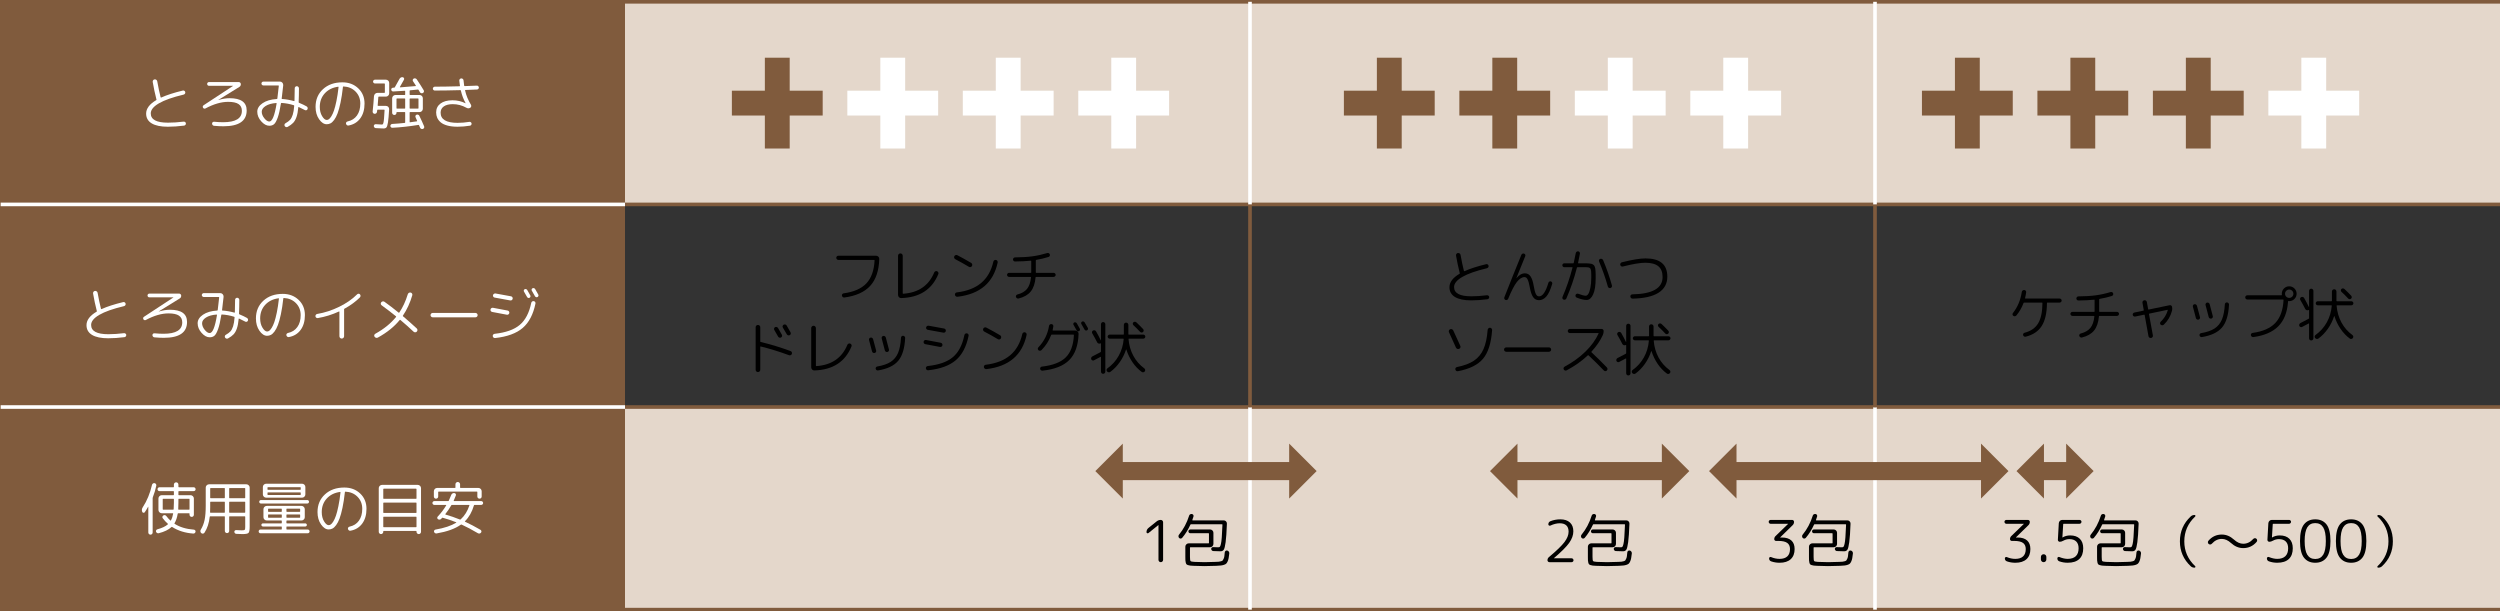 <?xml version="1.0" encoding="UTF-8"?><svg id="b" xmlns="http://www.w3.org/2000/svg" width="691" height="169" viewBox="0 0 691 169"><rect x="0" y="0" width="691" height="169" fill="#333333" stroke="none"/><g id="c"><rect y=".5" width="172.75" height="168" fill="#805b3d"/><rect x="172.75" y=".5" width="518.25" height="56.001" fill="#e4d7cb"/><rect x="172.75" y="112.501" width="518.25" height="56.001" fill="#e4d7cb"/><path d="m46.423,35.029c-1.974,0-3.472-.31-4.496-.928s-1.536-1.52-1.536-2.704c0-1.387.933-2.629,2.8-3.728.074-.032.09-.102.048-.208v-.017l-.016-.031c-.384-1.494-.72-3.072-1.008-4.736-.032-.182.002-.344.104-.488.101-.144.237-.227.408-.248.182-.021.341.019.48.12s.224.237.256.408c.298,1.664.608,3.131.928,4.4.011.031.032.059.064.079.032.021.064.027.096.017,1.525-.693,3.52-1.339,5.984-1.937.149-.042.291-.019.424.072s.216.211.248.36c.032.16.005.304-.08.432-.086.128-.208.214-.368.256-3.04.726-5.315,1.528-6.824,2.408s-2.264,1.811-2.264,2.792c0,1.707,1.584,2.56,4.752,2.56,1.386,0,2.826-.096,4.32-.287.149-.021.291.016.424.111.133.097.206.219.216.368.01.16-.032.299-.128.416-.096.117-.224.187-.384.208-1.589.202-3.072.304-4.448.304Z" fill="#fff"/><path d="m56.791,29.974c-.117.064-.243.077-.376.04s-.232-.114-.296-.232c-.149-.288-.091-.522.176-.703l8.112-5.328c.01,0,.016-.006.016-.017l-.016-.016h-6.64c-.149,0-.272-.051-.368-.152-.096-.101-.144-.221-.144-.359,0-.149.05-.275.152-.376.101-.102.221-.152.36-.152h8.224c.149,0,.28.054.392.16.112.106.173.234.184.384.021.362-.123.635-.432.816l-5.792,3.584v.016h.032c1.099-.33,2.123-.496,3.072-.496,3.157,0,4.736,1.126,4.736,3.376,0,2.923-2.139,4.384-6.416,4.384-.811,0-1.675-.042-2.592-.128-.16-.011-.293-.077-.4-.2-.107-.122-.16-.264-.16-.424,0-.149.059-.274.176-.376.118-.101.25-.141.4-.12.906.086,1.738.128,2.496.128,3.445,0,5.168-1.05,5.168-3.151,0-.832-.304-1.453-.912-1.864-.608-.41-1.568-.616-2.88-.616-1.92,0-4.011.608-6.272,1.824Z" fill="#fff"/><path d="m74.439,34.758c-.768,0-1.515-.408-2.24-1.225-.726-.815-1.088-1.703-1.088-2.663,0-.896.49-1.681,1.472-2.353s2.293-1.056,3.936-1.152c.075,0,.123-.048.144-.144.128-.906.261-2.064.4-3.472,0-.086-.042-.128-.128-.128h-4.144c-.139,0-.261-.054-.368-.16-.107-.106-.16-.234-.16-.384,0-.139.053-.262.16-.368.106-.106.229-.16.368-.16h4.592c.245,0,.456.091.632.271.176.182.264.396.264.641v.16c-.182,1.686-.32,2.891-.416,3.615-.021.086.016.128.112.128,1.056.064,2.155.257,3.296.576.085.021.128-.016.128-.111.042-1.28.064-2.422.064-3.425,0-.159.056-.296.168-.407.112-.112.248-.168.408-.168s.299.059.416.176.176.256.176.416c0,1.344-.027,2.613-.08,3.808,0,.096.042.16.128.192.811.33,1.504.661,2.08.992.139.085.229.205.272.359.042.155.026.302-.048.44-.075.139-.184.227-.328.264-.144.038-.286.014-.424-.072-.566-.309-1.115-.581-1.648-.815-.085-.032-.128-.011-.128.063-.096,1.109-.264,2.006-.504,2.688-.24.683-.544,1.219-.912,1.607-.368.39-.883.766-1.544,1.129-.149.074-.299.088-.448.039-.149-.048-.267-.141-.352-.279-.075-.139-.094-.283-.056-.433.037-.148.125-.261.264-.336.554-.309.979-.624,1.272-.943.293-.32.539-.787.736-1.4s.333-1.432.408-2.456c0-.096-.043-.16-.128-.191-1.12-.353-2.246-.561-3.376-.624-.086,0-.139.042-.16.128-.267,1.706-.565,3.019-.896,3.936-.331.918-.667,1.521-1.008,1.808-.341.288-.778.433-1.312.433Zm1.904-6.288c-1.248.096-2.227.373-2.936.832s-1.064.981-1.064,1.568c0,.618.24,1.227.72,1.823.48.598.939.896,1.376.896.81,0,1.482-1.659,2.016-4.977.011-.031.002-.063-.024-.096-.027-.032-.056-.048-.088-.048Z" fill="#fff"/><path d="m90.311,34.342c-.768,0-1.475-.464-2.12-1.393-.646-.928-.968-2.063-.968-3.407,0-2.006.686-3.638,2.056-4.896s3.154-1.888,5.352-1.888c1.771,0,3.234.552,4.392,1.656,1.157,1.104,1.736,2.509,1.736,4.216,0,1.664-.395,3.029-1.184,4.096-.79,1.066-1.872,1.723-3.248,1.968-.16.032-.307-.003-.44-.104-.133-.102-.216-.232-.248-.393-.032-.148-.003-.285.088-.407.091-.123.216-.2.376-.232,1.099-.234,1.955-.781,2.568-1.64.613-.858.92-1.955.92-3.288,0-1.322-.435-2.427-1.304-3.312-.87-.885-1.987-1.359-3.352-1.424-.075,0-.123.048-.144.145-.181,1.643-.402,3.082-.664,4.319-.262,1.237-.534,2.229-.816,2.977-.283.746-.597,1.352-.944,1.815s-.683.779-1.008.944c-.326.165-.675.248-1.048.248Zm3.136-10.368c-1.536.214-2.763.824-3.68,1.832s-1.376,2.254-1.376,3.736c0,1.002.213,1.855.64,2.56.426.704.853,1.056,1.28,1.056.192,0,.39-.068.592-.208.202-.138.432-.413.688-.823.256-.411.496-.938.72-1.584.224-.646.451-1.522.68-2.633.229-1.108.424-2.384.584-3.823,0-.097-.043-.134-.128-.112Z" fill="#fff"/><path d="m103.527,31.462c-.16-.011-.293-.083-.4-.216-.107-.134-.15-.28-.128-.44.16-1.472.283-2.88.368-4.224.021-.257.123-.473.304-.648.181-.176.4-.264.656-.264h1.904c.096,0,.144-.048.144-.145v-2.304c0-.096-.048-.144-.144-.144h-2.576c-.149,0-.277-.054-.384-.16-.106-.106-.16-.229-.16-.368s.053-.262.16-.368c.107-.106.235-.16.384-.16h3.008c.246,0,.458.088.64.265.181.176.272.387.272.632v2.88c0,.245-.091.459-.272.64-.182.182-.395.272-.64.272h-1.952c-.096,0-.144.048-.144.144-.032.598-.091,1.36-.176,2.288,0,.086.042.128.128.128h2.176c.245,0,.453.091.624.272.17.182.25.395.24.64-.096,1.686-.203,2.896-.32,3.632-.118.736-.259,1.203-.424,1.4-.166.197-.43.296-.792.296-.246,0-.966-.032-2.16-.096-.149-.011-.277-.075-.384-.192-.106-.117-.16-.251-.16-.4,0-.139.053-.259.16-.359.107-.102.235-.146.384-.137.917.064,1.461.097,1.632.097.139,0,.237-.019.296-.057.059-.037.123-.188.192-.456.069-.266.122-.65.16-1.151s.088-1.27.152-2.304c0-.097-.043-.145-.128-.145h-1.76c-.075,0-.123.043-.144.128,0,.054-.011.134-.032.24-.022.106-.032.187-.032.24-.011.16-.083.293-.216.399-.134.107-.286.155-.456.145Zm12.384.56c.522,1.078.96,2.038,1.312,2.88.064.149.062.299-.008.448-.07.149-.179.245-.328.288-.16.053-.315.045-.464-.024-.149-.069-.256-.179-.32-.327-.032-.075-.08-.19-.144-.345-.064-.154-.106-.259-.128-.312-.032-.086-.102-.118-.208-.097-2.506.405-4.891.667-7.152.784-.149.011-.28-.031-.392-.128-.112-.096-.173-.219-.184-.368-.011-.139.035-.264.136-.376.101-.111.227-.173.376-.184,1.141-.064,2.293-.16,3.456-.288.085-.021.128-.069.128-.144v-2.721c0-.085-.043-.128-.128-.128h-2.16c-.075,0-.112.032-.112.097v.096c0,.171-.056.314-.168.432-.112.118-.253.176-.424.176s-.314-.058-.432-.176c-.118-.117-.176-.261-.176-.432v-4.017c0-.245.091-.456.272-.632s.395-.264.64-.264h2.56c.085,0,.128-.048.128-.145v-.896c0-.085-.043-.128-.128-.128-1.461.106-2.523.171-3.184.192-.139.011-.262-.035-.368-.137-.106-.101-.166-.227-.176-.376-.011-.139.032-.258.128-.359s.219-.157.368-.168c.032,0,.085-.003.16-.009.075-.005.128-.008.16-.008.085,0,.149-.042.192-.128.363-.629.794-1.402,1.296-2.32.085-.159.213-.282.384-.367.17-.086.347-.106.528-.064.149.032.256.12.32.264.064.145.058.286-.016.425-.299.565-.672,1.227-1.12,1.983-.021.021-.024.048-.008.08.016.032.04.048.072.048,1.227-.074,2.65-.191,4.272-.352.032,0,.056-.017.072-.048.016-.032.013-.064-.008-.097-.128-.202-.389-.603-.784-1.199-.085-.129-.107-.267-.064-.416.042-.149.133-.257.272-.32.149-.074.304-.088.464-.04s.288.142.384.28c.779,1.173,1.414,2.17,1.904,2.991.085.14.101.286.048.44-.054.154-.149.264-.288.328-.149.074-.304.088-.464.04s-.283-.146-.368-.296c-.011-.021-.059-.106-.144-.256s-.155-.267-.208-.353c-.053-.085-.128-.117-.224-.096-.512.054-1.211.123-2.096.208-.096,0-.144.054-.144.16v.991c0,.097.048.145.144.145h2.608c.246,0,.456.088.632.264.176.176.264.387.264.632v2.912c0,.246-.088.459-.264.641-.176.182-.387.271-.632.271h-2.608c-.096,0-.144.043-.144.128v2.576c0,.096.042.134.128.112.768-.097,1.387-.182,1.856-.256.085-.021.112-.069.08-.145-.192-.448-.336-.778-.432-.992-.064-.138-.066-.279-.008-.424.059-.144.157-.237.296-.28.149-.053.296-.05.44.009.144.059.253.162.328.312Zm-3.92-2.144v-2.528c0-.085-.043-.128-.128-.128h-2.128c-.096,0-.144.043-.144.128v2.528c0,.096.048.144.144.144h2.128c.085,0,.128-.048.128-.144Zm1.232-2.528v2.528c0,.096.048.144.144.144h2.176c.085,0,.128-.048.128-.144v-2.528c0-.085-.043-.128-.128-.128h-2.176c-.096,0-.144.043-.144.128Z" fill="#fff"/><path d="m120.183,25.029c-.149,0-.277-.053-.384-.159-.107-.107-.16-.229-.16-.368,0-.149.056-.277.168-.385.112-.106.237-.159.376-.159,1.856,0,4.128-.038,6.816-.112.106,0,.149-.048.128-.145-.086-.597-.144-1.061-.176-1.392-.021-.16.021-.304.128-.432s.24-.197.4-.208c.16-.011.304.037.432.144s.197.24.208.4c.032.373.09.858.176,1.456.021.085.069.128.144.128.81-.021,1.93-.064,3.36-.128.138-.011.264.034.376.136.112.102.173.227.184.376.01.139-.035.264-.136.376-.102.112-.227.174-.376.184-1.387.064-2.454.107-3.2.129-.085,0-.117.048-.096.144.309,1.376.848,2.688,1.616,3.936.085.15.109.308.072.473-.038.165-.131.29-.28.376-.331.202-.683.197-1.056-.017-1.184-.661-2.438-.991-3.76-.991-1.056,0-1.88.208-2.472.624-.592.416-.888.991-.888,1.728,0,1.878,1.562,2.816,4.688,2.816,1.056,0,2.139-.091,3.248-.272.149-.021.285.011.408.096.122.086.194.198.216.336.021.15-.011.286-.096.408-.085.123-.197.194-.336.216-1.206.192-2.352.288-3.44.288s-2.029-.109-2.824-.328c-.794-.219-1.411-.517-1.848-.896-.438-.379-.755-.795-.952-1.248s-.296-.946-.296-1.479c0-1.035.4-1.854,1.2-2.456.8-.603,1.91-.904,3.328-.904,1.259,0,2.448.271,3.568.815h.048v-.031c-.587-1.035-1.024-2.192-1.312-3.473-.011-.074-.07-.111-.176-.111-2.763.074-5.104.111-7.024.111Z" fill="#fff"/><path d="m29.94,93.5c-1.974,0-3.472-.31-4.496-.928s-1.536-1.52-1.536-2.704c0-1.387.933-2.629,2.8-3.728.074-.032.09-.102.048-.208v-.017l-.016-.031c-.384-1.494-.72-3.072-1.008-4.736-.032-.182.002-.344.104-.488.101-.144.237-.227.408-.248.182-.021.341.019.48.12s.224.237.256.408c.298,1.664.608,3.131.928,4.4.011.031.032.059.064.079.032.021.064.027.096.017,1.525-.693,3.52-1.339,5.984-1.937.149-.042.291-.019.424.072s.216.211.248.36c.032.16.005.304-.08.432-.086.128-.208.214-.368.256-3.04.726-5.315,1.528-6.824,2.408s-2.264,1.811-2.264,2.792c0,1.707,1.584,2.56,4.752,2.56,1.386,0,2.826-.096,4.32-.287.149-.021.291.016.424.111.133.097.206.219.216.368.01.16-.032.299-.128.416-.096.117-.224.187-.384.208-1.589.202-3.072.304-4.448.304Z" fill="#fff"/><path d="m40.308,88.445c-.117.064-.243.077-.376.04s-.232-.114-.296-.232c-.149-.288-.091-.522.176-.703l8.112-5.328c.01,0,.016-.006.016-.017l-.016-.016h-6.64c-.149,0-.272-.051-.368-.152-.096-.101-.144-.221-.144-.359,0-.149.05-.275.152-.376.101-.102.221-.152.36-.152h8.224c.149,0,.28.054.392.16.112.106.173.234.184.384.021.362-.123.635-.432.816l-5.792,3.584v.016h.032c1.099-.33,2.123-.496,3.072-.496,3.157,0,4.736,1.126,4.736,3.376,0,2.923-2.139,4.384-6.416,4.384-.811,0-1.675-.042-2.592-.128-.16-.011-.293-.077-.4-.2-.107-.122-.16-.264-.16-.424,0-.149.059-.274.176-.376.118-.101.25-.141.4-.12.906.086,1.738.128,2.496.128,3.445,0,5.168-1.05,5.168-3.151,0-.832-.304-1.453-.912-1.864-.608-.41-1.568-.616-2.88-.616-1.92,0-4.011.608-6.272,1.824Z" fill="#fff"/><path d="m57.956,93.229c-.768,0-1.515-.408-2.24-1.225-.726-.815-1.088-1.703-1.088-2.663,0-.896.49-1.681,1.472-2.353s2.293-1.056,3.936-1.152c.075,0,.123-.048.144-.144.128-.906.261-2.064.4-3.472,0-.086-.042-.128-.128-.128h-4.144c-.139,0-.261-.054-.368-.16-.107-.106-.16-.234-.16-.384,0-.139.053-.262.16-.368.106-.106.229-.16.368-.16h4.592c.245,0,.456.091.632.271.176.182.264.396.264.641v.16c-.182,1.686-.32,2.891-.416,3.615-.021.086.016.128.112.128,1.056.064,2.155.257,3.296.576.085.021.128-.016.128-.111.042-1.28.064-2.422.064-3.425,0-.159.056-.296.168-.407.112-.112.248-.168.408-.168s.299.059.416.176.176.256.176.416c0,1.344-.027,2.613-.08,3.808,0,.096.042.16.128.192.811.33,1.504.661,2.08.992.139.085.229.205.272.359.042.155.026.302-.048.44-.075.139-.184.227-.328.264-.144.038-.286.014-.424-.072-.566-.309-1.115-.581-1.648-.815-.085-.032-.128-.011-.128.063-.096,1.109-.264,2.006-.504,2.688-.24.683-.544,1.219-.912,1.607-.368.39-.883.766-1.544,1.129-.149.074-.299.088-.448.039-.149-.048-.267-.141-.352-.279-.075-.139-.094-.283-.056-.433.037-.148.125-.261.264-.336.554-.309.979-.624,1.272-.943.293-.32.539-.787.736-1.4s.333-1.432.408-2.456c0-.096-.043-.16-.128-.191-1.12-.353-2.246-.561-3.376-.624-.086,0-.139.042-.16.128-.267,1.706-.565,3.019-.896,3.936-.331.918-.667,1.521-1.008,1.808-.341.288-.778.433-1.312.433Zm1.904-6.288c-1.248.096-2.227.373-2.936.832s-1.064.981-1.064,1.568c0,.618.24,1.227.72,1.823.48.598.939.896,1.376.896.81,0,1.482-1.659,2.016-4.977.011-.031.002-.063-.024-.096-.027-.032-.056-.048-.088-.048Z" fill="#fff"/><path d="m73.828,92.813c-.768,0-1.475-.464-2.12-1.393-.646-.928-.968-2.063-.968-3.407,0-2.006.686-3.638,2.056-4.896s3.154-1.888,5.352-1.888c1.771,0,3.234.552,4.392,1.656,1.157,1.104,1.736,2.509,1.736,4.216,0,1.664-.395,3.029-1.184,4.096-.79,1.066-1.872,1.723-3.248,1.968-.16.032-.307-.003-.44-.104-.133-.102-.216-.232-.248-.393-.032-.148-.003-.285.088-.407.091-.123.216-.2.376-.232,1.099-.234,1.955-.781,2.568-1.64.613-.858.92-1.955.92-3.288,0-1.322-.435-2.427-1.304-3.312-.87-.885-1.987-1.359-3.352-1.424-.075,0-.123.048-.144.145-.181,1.643-.402,3.082-.664,4.319-.262,1.237-.534,2.229-.816,2.977-.283.746-.597,1.352-.944,1.815s-.683.779-1.008.944c-.326.165-.675.248-1.048.248Zm3.136-10.368c-1.536.214-2.763.824-3.68,1.832s-1.376,2.254-1.376,3.736c0,1.002.213,1.855.64,2.56.426.704.853,1.056,1.28,1.056.192,0,.39-.068.592-.208.202-.138.432-.413.688-.823.256-.411.496-.938.72-1.584.224-.646.451-1.522.68-2.633.229-1.108.424-2.384.584-3.823,0-.097-.043-.134-.128-.112Z" fill="#fff"/><path d="m87.844,87.916c-.16.021-.304-.013-.432-.104-.128-.091-.203-.216-.224-.376-.021-.16.016-.304.112-.433.096-.128.219-.202.368-.224,2.09-.352,4.125-1.016,6.104-1.992,1.979-.976,3.629-2.125,4.952-3.447.117-.107.248-.16.392-.16s.27.059.376.176.16.256.16.416-.054.299-.16.416c-1.184,1.184-2.619,2.234-4.304,3.152-.075.031-.102.101-.08.208v7.376c0,.181-.064.336-.192.464-.128.128-.283.191-.464.191s-.333-.063-.456-.191-.184-.283-.184-.464v-6.753c0-.085-.048-.106-.144-.063-1.877.864-3.819,1.467-5.824,1.808Z" fill="#fff"/><path d="m104.436,93.309c-.16.085-.326.104-.496.056-.171-.048-.31-.146-.416-.296-.096-.139-.123-.288-.08-.448.042-.16.139-.282.288-.368,2.378-1.312,4.288-2.858,5.728-4.64.053-.074.048-.139-.016-.192-1.291-1.045-2.614-2.058-3.968-3.04-.139-.096-.216-.226-.232-.392-.016-.165.029-.312.136-.439.117-.139.258-.222.424-.248.166-.027.323.013.472.119,1.258.896,2.56,1.894,3.904,2.992.021.021.053.032.096.032.042,0,.069-.016.08-.048.97-1.43,1.754-3.114,2.352-5.056.053-.171.157-.305.312-.4.154-.096.317-.123.488-.08.17.043.298.136.384.28.085.144.107.301.064.472-.619,2.112-1.478,3.979-2.576,5.6-.064.086-.059.155.016.208,1.312,1.11,2.576,2.229,3.792,3.36.128.117.192.264.192.44,0,.176-.059.322-.176.439-.117.118-.261.182-.432.192-.171.011-.32-.043-.448-.16-1.099-1.045-2.32-2.133-3.664-3.264-.075-.054-.139-.043-.192.031-1.515,1.856-3.525,3.473-6.032,4.849Z" fill="#fff"/><path d="m119.62,87.708c-.17,0-.317-.059-.44-.176s-.184-.261-.184-.432.062-.314.184-.433c.123-.117.27-.176.44-.176h11.776c.17,0,.317.059.44.176.123.118.184.262.184.433s-.062.314-.184.432c-.123.117-.27.176-.44.176h-11.776Z" fill="#fff"/><path d="m136.036,86.221c-.16-.032-.285-.112-.376-.24s-.12-.272-.088-.432c.032-.16.112-.286.24-.377.128-.09.272-.125.432-.104,1.622.299,2.976.555,4.064.768.16.032.286.115.376.248.091.134.12.28.088.44-.032.16-.112.285-.24.376s-.272.12-.432.088c-1.803-.352-3.157-.608-4.064-.768Zm.16,6.688c-.021-.16.019-.301.12-.424.101-.122.232-.194.392-.216,3.072-.331,5.386-1.149,6.944-2.456,1.557-1.307,2.619-3.336,3.184-6.088.032-.16.112-.288.24-.384.128-.097.277-.134.448-.112.16.021.288.099.384.231.096.134.128.28.096.44-.619,3.019-1.8,5.271-3.544,6.76-1.744,1.488-4.275,2.413-7.592,2.776-.17.021-.32-.019-.448-.12s-.203-.237-.224-.408Zm.528-10.656c-.149-.021-.272-.098-.368-.231-.096-.134-.128-.274-.096-.424.032-.16.117-.285.256-.376s.288-.126.448-.104c1.184.192,2.613.454,4.288.784.16.032.282.114.368.248s.112.28.08.439c-.032.16-.115.283-.248.368-.133.086-.28.112-.44.08-1.675-.33-3.104-.592-4.288-.784Zm8.056-2.016c.037-.128.115-.224.232-.288.117-.063.245-.077.384-.04.138.038.245.115.32.232.448.757.736,1.264.864,1.52.064.118.072.24.024.368-.048.128-.131.224-.248.288-.118.063-.243.072-.376.024-.134-.049-.232-.131-.296-.248-.32-.576-.603-1.072-.848-1.488-.075-.117-.094-.24-.056-.368Zm2.408-.56c.128-.064.261-.075.4-.032.138.043.245.123.32.24.277.458.571.976.88,1.552.064.117.072.242.024.376-.048.134-.131.231-.248.296-.128.063-.259.072-.392.024-.134-.049-.238-.137-.312-.265-.213-.384-.501-.891-.864-1.52-.075-.117-.09-.243-.048-.376.042-.134.123-.232.24-.296Z" fill="#fff"/><path d="m231.737,71.846c-.16,0-.299-.059-.416-.176s-.176-.256-.176-.416.059-.295.176-.408c.117-.111.256-.168.416-.168h10.4c.246,0,.458.088.64.264.181.178.267.387.256.633-.096,3.232-.931,5.709-2.504,7.432s-3.96,2.799-7.16,3.225c-.16.021-.302-.02-.424-.121s-.2-.23-.232-.391c-.032-.15,0-.289.096-.416.096-.129.218-.203.368-.225,2.827-.385,4.925-1.305,6.296-2.76,1.37-1.457,2.125-3.57,2.264-6.344,0-.086-.048-.129-.144-.129h-9.856Z"/><path d="m249.098,82.391c-.246.01-.454-.072-.624-.248-.171-.176-.256-.393-.256-.648v-10.801c0-.18.064-.336.192-.463.128-.129.282-.191.464-.191s.333.062.456.191c.123.127.184.283.184.463v10.369c0,.086.042.127.128.127,4.213-.287,7.072-2.25,8.576-5.887.064-.15.173-.26.328-.328.154-.07.307-.072.456-.008.16.062.274.174.344.328s.072.307.008.455c-1.75,4.268-5.168,6.48-10.256,6.641Z"/><path d="m264.042,71.639c-.149-.074-.251-.195-.304-.361-.053-.164-.038-.322.048-.471.074-.15.197-.25.368-.305.17-.053.331-.037.48.049,1.195.619,2.458,1.322,3.792,2.111.149.086.246.213.288.385.042.17.021.33-.064.479-.085.15-.208.246-.368.289-.16.043-.314.021-.464-.064-1.195-.715-2.454-1.418-3.776-2.111Zm11.232.207c.17.033.301.117.392.256.09.139.12.295.088.465-1.195,5.578-4.896,8.73-11.104,9.455-.171.021-.326-.021-.464-.127-.139-.107-.219-.246-.24-.416-.021-.16.016-.307.112-.439.096-.135.224-.205.384-.217,2.837-.342,5.09-1.217,6.76-2.623,1.669-1.408,2.792-3.377,3.368-5.904.042-.16.13-.283.264-.369.133-.084.28-.111.44-.08Z"/><path d="m278.905,76.535c-.149,0-.28-.057-.392-.168-.112-.113-.168-.244-.168-.393,0-.15.056-.281.168-.393.112-.111.242-.168.392-.168h6c.085,0,.128-.043.128-.127v-3.121c0-.074-.037-.111-.112-.111-1.184.127-2.64.203-4.368.223-.149,0-.28-.055-.392-.168-.112-.111-.168-.242-.168-.391,0-.15.056-.283.168-.4.112-.117.242-.176.392-.176,1.856-.012,3.464-.109,4.824-.297,1.36-.186,2.723-.488,4.088-.904.149-.041.291-.029.424.041.133.07.226.178.28.328.053.148.042.295-.032.439s-.187.238-.336.279c-1.088.342-2.208.609-3.36.801-.096.021-.144.074-.144.16v3.297c0,.084.042.127.128.127h4.8c.149,0,.28.057.392.168.112.111.168.242.168.393,0,.148-.056.279-.168.393-.112.111-.243.168-.392.168h-4.848c-.096,0-.144.041-.144.127-.149,1.686-.595,2.986-1.336,3.904-.742.918-1.859,1.562-3.352,1.936-.16.043-.31.021-.448-.064-.139-.084-.235-.207-.288-.367-.043-.139-.027-.275.048-.408s.187-.221.336-.264c1.205-.309,2.102-.83,2.688-1.561s.949-1.783,1.088-3.16c0-.096-.042-.143-.128-.143h-5.936Z"/><path d="m209.954,102.654c-.123.123-.275.184-.456.184s-.333-.061-.456-.184c-.123-.123-.184-.275-.184-.455v-11.744c0-.182.061-.334.184-.457.123-.123.274-.184.456-.184s.333.061.456.184c.123.123.184.275.184.457v3.887c0,.107.038.166.112.176,2.73.652,5.482,1.488,8.256,2.512.16.055.274.158.344.312.069.154.077.312.024.473-.054.16-.158.275-.312.344-.155.07-.312.078-.472.023-2.677-.992-5.286-1.797-7.824-2.416-.086-.021-.128.018-.128.113v6.32c0,.18-.061.332-.184.455Zm4.008-11.896c.042-.148.133-.262.272-.336s.288-.088.448-.039c.16.047.282.141.368.279.544.928.896,1.547,1.056,1.855.074.139.09.283.048.434-.042.148-.139.26-.288.336-.139.074-.288.084-.448.031s-.277-.148-.352-.289c-.128-.234-.48-.848-1.056-1.84-.075-.137-.091-.281-.048-.432Zm2.64-1.008c.149-.074.304-.094.464-.057.16.039.283.131.368.281.331.555.688,1.184,1.072,1.887.075.15.09.299.048.449-.042.148-.139.262-.288.336-.139.074-.288.086-.448.031-.16-.053-.277-.148-.352-.287-.246-.449-.608-1.066-1.088-1.855-.085-.139-.104-.287-.056-.441.048-.154.142-.27.28-.344Z"/><path d="m225.098,102.391c-.246.01-.454-.072-.624-.248-.171-.176-.256-.393-.256-.648v-10.801c0-.18.064-.336.192-.463.128-.129.282-.191.464-.191s.333.062.456.191c.123.127.184.283.184.463v10.369c0,.086.042.127.128.127,4.213-.287,7.072-2.25,8.576-5.887.064-.15.173-.26.328-.328.154-.07.307-.072.456-.008.16.062.274.174.344.328s.072.307.008.455c-1.75,4.268-5.168,6.48-10.256,6.641Z"/><path d="m241.033,97.127c-.32-1.27-.597-2.314-.832-3.137-.043-.148-.024-.291.056-.424s.195-.217.344-.248c.16-.043.306-.021.44.064.133.084.227.203.28.352.32,1.119.603,2.176.848,3.168.042.15.019.291-.072.424-.091.133-.211.217-.36.248-.16.031-.307.006-.44-.08s-.221-.207-.264-.367Zm8.184-4.176c.112-.107.248-.156.408-.145.16.01.296.076.408.199.112.123.163.264.152.424-.139,2.859-.782,4.963-1.928,6.312s-3.005,2.232-5.576,2.648c-.15.021-.286-.012-.408-.096-.123-.086-.2-.203-.232-.354-.032-.148-.005-.287.08-.416.085-.127.202-.201.352-.223,1.568-.268,2.805-.693,3.712-1.281.906-.586,1.584-1.406,2.032-2.463.448-1.057.72-2.459.816-4.209.011-.16.072-.293.184-.398Zm-3.576,4.078c-.085.141-.208.225-.368.258-.16.031-.307.004-.44-.08-.134-.086-.222-.209-.264-.369-.267-1.066-.555-2.164-.864-3.295-.043-.15-.021-.295.064-.434.085-.137.203-.223.352-.256.16-.031.309-.004.448.08.139.086.229.209.272.369.341,1.248.629,2.346.864,3.295.042.15.021.295-.064.432Z"/><path d="m255.753,95.127c-.16-.033-.286-.115-.376-.248-.091-.135-.12-.281-.088-.441.032-.16.112-.285.24-.375s.272-.121.432-.088c1.621.299,2.976.555,4.064.768.16.031.285.115.376.248.09.133.12.279.088.439-.032.16-.112.285-.24.377-.128.09-.272.119-.432.088-1.803-.352-3.157-.607-4.064-.768Zm11.488-2.992c.16.021.288.098.384.232.096.133.128.279.096.439-.619,3.018-1.8,5.271-3.544,6.76-1.744,1.488-4.274,2.414-7.592,2.775-.171.021-.32-.018-.448-.119-.128-.102-.203-.238-.224-.408-.021-.16.019-.301.12-.424.102-.123.232-.195.392-.217,3.072-.33,5.387-1.148,6.944-2.455,1.557-1.307,2.618-3.336,3.184-6.088.032-.16.112-.289.24-.385s.277-.133.448-.111Zm-5.904-1.08c.085.133.112.279.08.439-.032.16-.115.283-.248.367-.133.086-.28.113-.44.08-1.675-.33-3.104-.592-4.288-.783-.149-.021-.272-.098-.368-.232-.096-.133-.128-.273-.096-.424.032-.16.117-.285.256-.375.139-.092.288-.125.448-.105,1.184.193,2.613.455,4.288.785.16.031.283.115.368.248Z"/><path d="m272.042,91.639c-.149-.074-.251-.195-.304-.361-.053-.164-.038-.322.048-.471.074-.15.197-.25.368-.305.17-.053.331-.037.48.049,1.195.619,2.458,1.322,3.792,2.111.149.086.246.213.288.385.042.17.021.33-.064.479-.085.15-.208.246-.368.289-.16.043-.314.021-.464-.064-1.195-.715-2.454-1.418-3.776-2.111Zm11.232.207c.17.033.301.117.392.256.09.139.12.295.088.465-1.195,5.578-4.896,8.73-11.104,9.455-.171.021-.326-.021-.464-.127-.139-.107-.219-.246-.24-.416-.021-.16.016-.307.112-.439.096-.135.224-.205.384-.217,2.837-.342,5.09-1.217,6.76-2.623,1.669-1.408,2.792-3.377,3.368-5.904.042-.16.13-.283.264-.369.133-.084.28-.111.44-.08Z"/><path d="m287.961,101.334c3.008-.342,5.203-1.184,6.584-2.527s2.141-3.402,2.28-6.176c0-.096-.042-.145-.128-.145h-5.968c-.096,0-.16.043-.192.129-.587,1.557-1.472,2.938-2.656,4.143-.117.117-.261.18-.432.184-.17.006-.314-.045-.432-.15-.107-.107-.163-.238-.168-.393-.006-.154.045-.285.152-.393,1.589-1.652,2.57-3.615,2.944-5.887.021-.172.096-.307.224-.408s.277-.146.448-.137c.16.012.293.078.4.199.106.123.149.266.128.426-.043.34-.107.682-.192,1.023-.021.096.01.145.096.145h6.176c.245,0,.458.09.64.271.182.182.267.395.256.639-.107,3.201-.96,5.609-2.56,7.225-1.6,1.617-4.075,2.6-7.424,2.953-.16.01-.301-.033-.424-.129s-.195-.219-.216-.367c-.021-.15.013-.289.104-.416.09-.129.21-.197.36-.209Zm10.496-10.48c.064.119.074.244.032.377s-.123.232-.24.295c-.118.064-.243.072-.376.025-.134-.049-.232-.131-.296-.248-.384-.705-.667-1.205-.848-1.504-.075-.117-.094-.24-.056-.369.037-.127.115-.223.232-.287s.246-.078.384-.041c.138.039.245.115.32.232.32.545.603,1.051.848,1.52Zm1.328-1.76c.405.684.704,1.201.896,1.553.064.117.072.24.024.367-.048.129-.131.225-.248.289-.128.064-.259.074-.392.031s-.237-.127-.312-.256c-.32-.576-.608-1.088-.864-1.535-.075-.117-.091-.24-.048-.369.042-.127.123-.223.24-.287.128-.064.258-.074.392-.033.133.043.237.123.312.24Z"/><path d="m304.313,89.623c0-.172.056-.314.168-.434.112-.117.253-.176.424-.176s.314.059.432.176c.117.119.176.262.176.434v13.088c0,.17-.059.314-.176.432-.118.117-.261.176-.432.176s-.312-.059-.424-.176-.168-.262-.168-.432v-4.018c0-.031-.014-.055-.04-.07-.027-.018-.051-.014-.072.008-.384.223-.992.543-1.824.959-.139.074-.286.084-.44.025-.155-.059-.259-.164-.312-.312-.064-.15-.064-.301,0-.457.064-.154.17-.27.32-.344.79-.383,1.536-.773,2.24-1.168.085-.053.128-.123.128-.207v-2.16c0-.021-.011-.041-.032-.057s-.042-.018-.064-.008c-.181.096-.368.115-.56.057-.192-.059-.331-.18-.416-.361-.352-.715-.8-1.535-1.344-2.463-.085-.139-.104-.285-.056-.441.048-.154.142-.268.28-.344.149-.074.304-.09.464-.047s.283.139.368.287c.48.844.912,1.664,1.296,2.465.01.01.024.016.04.016s.024-.01.024-.031v-4.416Zm1.792,12.176c1.291-.918,2.325-2.072,3.104-3.465.778-1.393,1.237-2.926,1.376-4.6,0-.086-.043-.129-.128-.129h-3.744c-.149,0-.28-.055-.392-.168-.112-.111-.168-.242-.168-.391,0-.15.056-.281.168-.393.112-.111.243-.168.392-.168h3.776c.096,0,.144-.043.144-.129v-2.559c0-.172.059-.318.176-.441.117-.121.267-.184.448-.184s.331.062.448.184c.117.123.176.27.176.441v2.559c0,.086.048.129.144.129h3.984c.149,0,.28.057.392.168.112.111.168.242.168.393,0,.148-.056.279-.168.391-.112.113-.243.168-.392.168h-3.952c-.085,0-.128.043-.128.129.139,1.686.582,3.221,1.328,4.607s1.754,2.545,3.024,3.473c.139.096.221.225.248.385.027.158-.008.309-.104.447-.106.139-.243.225-.408.256-.166.031-.318-.006-.456-.111-.96-.705-1.806-1.592-2.536-2.664s-1.299-2.244-1.704-3.512c-.011-.021-.024-.033-.04-.033-.016,0-.029.006-.04.016-.405,1.26-.986,2.428-1.744,3.504-.758,1.078-1.627,1.975-2.608,2.689-.15.105-.31.143-.48.111-.171-.031-.315-.117-.432-.256-.107-.139-.147-.291-.12-.457.026-.164.109-.295.248-.391Zm9.024-10.064c-.491-.533-1.115-1.158-1.872-1.873-.106-.105-.16-.234-.16-.383,0-.15.053-.277.16-.385.106-.105.243-.16.408-.16s.307.055.424.16c.64.598,1.264,1.223,1.872,1.873.106.117.157.254.152.408s-.066.285-.184.391c-.117.107-.253.158-.408.152-.155-.006-.286-.066-.392-.184Z"/><path d="m406.659,83.022c-1.974,0-3.472-.311-4.496-.928-1.024-.619-1.536-1.52-1.536-2.705,0-1.387.933-2.629,2.8-3.727.074-.033.09-.102.048-.209v-.016l-.016-.031c-.384-1.494-.72-3.072-1.008-4.736-.032-.182.002-.344.104-.488.101-.145.237-.227.408-.248.182-.021.341.018.48.119s.224.238.256.408c.298,1.664.608,3.131.928,4.4.011.031.032.059.064.08.032.021.064.027.096.016,1.525-.693,3.52-1.338,5.984-1.936.149-.043.291-.02.424.072.133.09.216.211.248.359.032.16.005.305-.08.432-.086.129-.208.215-.368.256-3.04.727-5.315,1.529-6.824,2.408-1.509.881-2.264,1.811-2.264,2.793,0,1.707,1.584,2.559,4.752,2.559,1.386,0,2.826-.096,4.32-.287.149-.021.291.016.424.111.133.098.206.219.216.369.01.16-.032.299-.128.416-.096.117-.224.186-.384.207-1.589.203-3.072.305-4.448.305Z"/><path d="m416.563,82.893c-.139.064-.283.07-.432.018-.149-.055-.256-.152-.32-.297s-.069-.285-.016-.424c1.472-3.754,3.04-7.67,4.704-11.744.064-.148.168-.258.312-.328.144-.068.291-.076.44-.023s.256.146.32.279c.064.135.069.27.016.408-1.002,2.432-1.824,4.459-2.464,6.08v.031c.011,0,.021-.004.032-.016.714-.885,1.498-1.328,2.352-1.328.64,0,1.152.283,1.536.848.384.566.672,1.426.864,2.576.181,1.068.378,1.824.592,2.273.213.447.512.672.896.672.981,0,1.84-1.248,2.576-3.744.042-.15.13-.264.264-.344s.27-.1.408-.057c.149.043.261.131.336.264s.09.275.048.424c-.48,1.654-1.021,2.818-1.624,3.496s-1.277,1.016-2.024,1.016c-.693,0-1.237-.287-1.632-.863s-.704-1.498-.928-2.768c-.181-.982-.378-1.686-.592-2.113-.213-.426-.496-.639-.848-.639-.704,0-1.411.453-2.12,1.359-.71.906-1.507,2.447-2.392,4.625-.064.148-.166.256-.304.318Z"/><path d="m432.355,73.854c-.139,0-.261-.053-.368-.16-.106-.107-.16-.234-.16-.385,0-.139.05-.26.152-.367.101-.107.227-.16.376-.16h2.448c.096,0,.154-.043.176-.127.213-.93.4-1.824.56-2.689.032-.16.112-.287.24-.383.128-.098.272-.135.432-.113.149.012.272.084.368.217s.133.275.112.424c-.128.758-.299,1.605-.512,2.545-.021.084.01.127.096.127h2.232c.219,0,.461.016.728.049.267.031.464.059.592.08s.272.08.432.176c.16.096.269.178.328.248.059.068.128.199.208.391.08.193.128.363.144.514.016.148.037.383.064.703s.04.607.04.863v1.088c0,1.975-.235,3.471-.704,4.488-.469,1.02-1.066,1.529-1.792,1.529s-1.632-.215-2.72-.641c-.149-.053-.256-.154-.32-.305-.064-.148-.069-.299-.016-.447.053-.139.152-.24.296-.305s.291-.068.44-.016c.938.363,1.637.545,2.096.545.234,0,.461-.166.68-.496.219-.332.411-.891.576-1.682.165-.789.248-1.732.248-2.832v-.783c0-.17-.008-.375-.024-.615-.016-.24-.027-.406-.032-.496-.005-.092-.035-.209-.088-.354-.054-.143-.091-.234-.112-.271-.022-.037-.086-.094-.192-.168s-.189-.113-.248-.119-.176-.02-.352-.041c-.176-.021-.32-.031-.432-.031h-2.312c-.096,0-.155.043-.176.127-.736,2.912-1.707,5.75-2.912,8.514-.064.148-.171.252-.32.311s-.299.062-.448.008c-.149-.053-.253-.15-.312-.295-.059-.145-.056-.291.008-.439,1.088-2.518,2.011-5.217,2.768-8.098.021-.084-.011-.127-.096-.127h-2.192Zm12.048,5.328c-.661-2.348-1.466-4.646-2.416-6.896-.064-.139-.066-.283-.008-.432.059-.15.163-.25.312-.305.149-.053.304-.047.464.016.16.064.272.172.336.32.981,2.314,1.797,4.656,2.448,7.025.042.148.024.293-.056.432s-.2.229-.36.271-.31.021-.448-.064c-.139-.084-.23-.207-.272-.367Z"/><path d="m448.547,73.662c-.16.041-.307.021-.44-.064s-.221-.209-.264-.369c-.043-.158-.019-.311.072-.455.09-.145.216-.238.376-.279,2.858-.715,5.034-1.072,6.527-1.072,4.021,0,6.032,1.68,6.032,5.039,0,1.932-.806,3.412-2.416,4.439-1.61,1.031-4.005,1.576-7.184,1.641-.171,0-.314-.057-.432-.168-.117-.111-.181-.254-.192-.424-.011-.16.04-.299.152-.416.112-.117.248-.176.408-.176,5.568-.107,8.353-1.701,8.353-4.783,0-1.346-.393-2.34-1.176-2.984-.784-.646-1.998-.969-3.641-.969-1.344,0-3.402.348-6.176,1.041Z"/><path d="m402.419,96.061c-.533-1.236-1.173-2.645-1.92-4.223-.075-.16-.08-.322-.016-.488s.176-.279.336-.344c.171-.074.336-.078.496-.008.16.068.283.184.368.344.714,1.504,1.365,2.928,1.952,4.271.074.16.077.32.008.48s-.189.271-.36.336c-.171.064-.339.061-.504-.008-.165-.07-.285-.189-.36-.361Zm8.984-5.311c.123-.117.27-.172.44-.16.17.01.312.08.424.207.112.129.163.277.152.449-.256,3.584-1.093,6.221-2.512,7.912-1.419,1.689-3.739,2.84-6.96,3.447-.16.031-.307,0-.44-.096s-.216-.225-.248-.385c-.032-.16-.006-.303.08-.432s.208-.209.368-.24c1.962-.395,3.522-.979,4.68-1.752,1.157-.773,2.037-1.834,2.64-3.184s.989-3.129,1.16-5.336c.021-.17.093-.314.216-.432Z"/><path d="m416.339,97.229c-.17,0-.317-.059-.44-.176s-.184-.26-.184-.432c0-.17.062-.314.184-.432s.27-.176.44-.176h11.776c.17,0,.317.059.44.176.123.117.184.262.184.432,0,.172-.062.314-.184.432-.123.117-.27.176-.44.176h-11.776Z"/><path d="m433.011,102.365c-.139.074-.286.088-.44.041-.155-.049-.27-.143-.344-.281-.075-.148-.091-.295-.048-.439.042-.145.138-.258.288-.344,2.229-1.205,4.149-2.596,5.76-4.168,1.61-1.574,2.816-3.234,3.616-4.984.042-.086.016-.129-.08-.129h-7.856c-.16,0-.296-.055-.408-.168-.112-.111-.168-.248-.168-.408,0-.158.056-.295.168-.406.112-.113.248-.168.408-.168h8.768c.16,0,.296.055.408.168.112.111.168.248.168.406,0,.406-.075.775-.224,1.105-.704,1.557-1.75,3.088-3.136,4.592-.064.086-.059.154.016.207,1.461,1.365,2.869,2.752,4.224,4.16.118.117.176.262.176.432,0,.172-.059.316-.176.434-.117.117-.259.172-.424.168-.166-.006-.301-.068-.408-.186-1.312-1.375-2.72-2.768-4.224-4.176-.075-.053-.144-.053-.208,0-1.654,1.568-3.605,2.949-5.856,4.145Z"/><path d="m449.475,90.078c0-.172.056-.314.168-.434.112-.117.253-.176.424-.176s.314.059.432.176c.117.119.176.262.176.434v13.088c0,.17-.059.314-.176.432-.118.117-.261.176-.432.176s-.312-.059-.424-.176-.168-.262-.168-.432v-4.018c0-.031-.014-.055-.04-.07-.027-.018-.051-.014-.072.008-.384.223-.992.543-1.824.959-.139.074-.286.084-.44.025-.155-.059-.259-.164-.312-.312-.064-.15-.064-.301,0-.457.064-.154.17-.27.32-.344.79-.383,1.536-.773,2.24-1.168.085-.053.128-.123.128-.207v-2.16c0-.021-.011-.041-.032-.057s-.042-.018-.064-.008c-.181.096-.368.115-.56.057-.192-.059-.331-.18-.416-.361-.352-.715-.8-1.535-1.344-2.463-.085-.139-.104-.285-.056-.441.048-.154.142-.268.28-.344.149-.074.304-.09.464-.047s.283.139.368.287c.48.844.912,1.664,1.296,2.465.01.01.024.016.04.016s.024-.01.024-.031v-4.416Zm1.792,12.176c1.291-.918,2.325-2.072,3.104-3.465.778-1.393,1.237-2.926,1.376-4.6,0-.086-.043-.129-.128-.129h-3.744c-.149,0-.28-.055-.393-.168-.111-.111-.168-.242-.168-.391,0-.15.057-.281.168-.393.112-.111.243-.168.393-.168h3.775c.097,0,.145-.043.145-.129v-2.559c0-.172.059-.318.176-.441.117-.121.267-.184.448-.184.181,0,.33.062.448.184.117.123.176.27.176.441v2.559c0,.086.048.129.144.129h3.984c.149,0,.28.057.392.168.112.111.168.242.168.393,0,.148-.056.279-.168.391-.111.113-.242.168-.392.168h-3.952c-.085,0-.128.043-.128.129.139,1.686.581,3.221,1.328,4.607.746,1.387,1.754,2.545,3.023,3.473.139.096.222.225.248.385.027.158-.008.309-.104.447-.106.139-.243.225-.408.256s-.317-.006-.456-.111c-.96-.705-1.806-1.592-2.536-2.664s-1.299-2.244-1.704-3.512c-.011-.021-.023-.033-.04-.033-.016,0-.029.006-.04.016-.405,1.26-.986,2.428-1.743,3.504-.758,1.078-1.627,1.975-2.608,2.689-.149.105-.31.143-.479.111-.171-.031-.315-.117-.433-.256-.106-.139-.146-.291-.12-.457.026-.164.109-.295.248-.391Zm9.024-10.064c-.491-.533-1.115-1.158-1.872-1.873-.106-.105-.16-.234-.16-.383,0-.15.054-.277.16-.385.106-.105.242-.16.408-.16.165,0,.307.055.424.16.64.598,1.264,1.223,1.872,1.873.106.117.157.254.151.408-.005.154-.066.285-.184.391-.117.107-.254.158-.408.152s-.285-.066-.392-.184Z"/><path d="m569.281,82.514c.149,0,.28.057.392.168.112.112.168.243.168.393s-.056.28-.168.392c-.111.112-.242.168-.392.168h-3.36c-.096,0-.144.043-.144.128-.021,2.742-.502,4.852-1.44,6.328-.938,1.478-2.416,2.467-4.432,2.968-.16.043-.307.021-.44-.063-.133-.086-.227-.203-.279-.353-.043-.138-.024-.274.056-.407.08-.134.194-.222.344-.265,1.729-.447,2.979-1.312,3.752-2.592s1.171-3.152,1.192-5.616c0-.085-.048-.128-.144-.128h-4.896c-.096,0-.16.043-.192.128-.458,1.248-1.114,2.39-1.968,3.425-.106.128-.24.202-.399.224-.16.021-.31-.016-.448-.112-.128-.085-.203-.205-.225-.359-.021-.155.017-.291.112-.408,1.291-1.643,2.106-3.579,2.448-5.809.021-.17.099-.312.231-.424.134-.111.286-.162.456-.151.16.011.294.079.4.208.106.128.149.271.128.432-.085.598-.187,1.131-.304,1.6-.021.086.011.128.096.128h9.456Z"/><path d="m572.817,87.315c-.149,0-.28-.057-.392-.168-.112-.112-.169-.243-.169-.393s.057-.28.169-.392c.111-.112.242-.168.392-.168h6c.085,0,.128-.043.128-.128v-3.12c0-.075-.037-.112-.112-.112-1.184.128-2.64.203-4.368.224-.149,0-.279-.056-.392-.168-.112-.111-.168-.242-.168-.392s.056-.282.168-.4c.112-.117.242-.176.392-.176,1.856-.011,3.465-.109,4.824-.296,1.36-.187,2.723-.488,4.088-.904.149-.042.291-.029.425.04.133.07.226.179.279.328s.043.296-.032.44c-.074.144-.187.237-.336.279-1.088.342-2.208.608-3.359.801-.097.021-.145.074-.145.16v3.296c0,.085.043.128.128.128h4.801c.148,0,.279.056.392.168.112.111.168.242.168.392s-.056.28-.168.393c-.112.111-.243.168-.392.168h-4.849c-.096,0-.144.042-.144.128-.149,1.686-.595,2.986-1.336,3.903-.742.918-1.859,1.562-3.353,1.937-.16.042-.31.021-.447-.064-.14-.085-.235-.208-.288-.368-.043-.139-.027-.274.048-.407.074-.134.187-.222.336-.265,1.205-.309,2.102-.829,2.688-1.56.587-.73.949-1.784,1.088-3.16,0-.096-.042-.144-.128-.144h-5.936Z"/><path d="m590.161,87.49c-.149.032-.291.003-.424-.088-.134-.091-.216-.211-.248-.36s-.003-.288.088-.416.211-.208.36-.24l2.496-.527c.085-.021.117-.075.096-.16l-.352-2c-.032-.171,0-.322.096-.456s.229-.216.399-.248c.171-.032.326,0,.465.096.138.097.224.229.256.4l.352,1.968c.021.086.074.117.16.096l5.792-1.199c.149-.032.288-.003.416.088s.208.21.24.359c.085.385.08.752-.017,1.104-.395,1.493-1.146,2.768-2.256,3.824-.117.117-.262.176-.432.176-.171,0-.32-.059-.448-.176-.106-.106-.16-.237-.16-.393,0-.154.054-.285.16-.392.971-.929,1.627-1.995,1.968-3.2.011-.032.006-.062-.016-.088s-.048-.034-.08-.024l-4.976,1.04c-.097.021-.134.075-.112.16l1.072,5.872c.031.171,0,.322-.097.456-.096.133-.229.216-.399.248-.171.032-.326,0-.464-.096-.139-.097-.225-.229-.257-.4l-1.056-5.84c-.021-.085-.074-.117-.16-.096l-2.464.512Z"/><path d="m606.945,87.906c-.32-1.27-.598-2.314-.832-3.136-.043-.149-.024-.291.056-.425.08-.133.195-.216.345-.248.159-.042.306-.021.439.064s.227.203.28.352c.32,1.12.603,2.177.848,3.168.043.15.019.291-.071.425-.091.133-.211.216-.36.248-.16.031-.307.005-.44-.08-.133-.086-.221-.208-.264-.368Zm8.184-4.176c.112-.106.248-.155.408-.145s.296.077.408.2.162.264.152.424c-.139,2.858-.782,4.963-1.929,6.312-1.146,1.349-3.005,2.231-5.575,2.647-.15.021-.286-.011-.408-.096-.123-.086-.2-.203-.232-.353-.032-.148-.005-.288.08-.416s.202-.202.353-.224c1.567-.267,2.805-.693,3.712-1.28.906-.586,1.584-1.407,2.031-2.464.448-1.056.721-2.458.816-4.208.011-.16.072-.293.184-.399Zm-3.575,4.079c-.086.14-.208.225-.368.257-.16.031-.307.005-.44-.08-.134-.086-.222-.208-.264-.368-.267-1.066-.555-2.165-.864-3.296-.043-.149-.021-.294.064-.433.085-.138.202-.224.352-.256.16-.031.31-.005.448.08.139.086.229.208.271.368.342,1.248.63,2.347.864,3.296.043.149.021.294-.063.432Z"/><path d="m621.169,82.786c-.159,0-.299-.059-.416-.176s-.176-.256-.176-.416.059-.296.176-.408.257-.168.416-.168h9.425c.096,0,.133-.043.111-.128-.011-.064-.016-.165-.016-.304,0-.565.2-1.049.6-1.448s.883-.601,1.448-.601,1.048.2,1.448.601.6.883.6,1.448-.2,1.048-.6,1.447-.883.601-1.448.601c-.096,0-.171-.006-.224-.017-.075,0-.112.043-.112.128v.208c-.234,2.88-1.139,5.102-2.712,6.664-1.573,1.563-3.864,2.547-6.872,2.952-.16.021-.304-.019-.432-.12-.129-.102-.208-.231-.24-.392s0-.302.096-.424c.096-.123.224-.194.384-.217,2.816-.384,4.909-1.304,6.28-2.76,1.37-1.456,2.125-3.57,2.264-6.344,0-.085-.048-.128-.144-.128h-9.856Zm12.385-2.416c-.225-.224-.496-.336-.816-.336s-.592.112-.816.336c-.224.224-.336.496-.336.816s.112.592.336.815c.225.224.496.336.816.336s.592-.112.816-.336c.224-.224.336-.496.336-.815s-.112-.593-.336-.816Z"/><path d="m638.226,80.403c0-.171.056-.314.168-.433.111-.117.253-.176.424-.176s.314.059.432.176c.117.118.177.262.177.433v13.088c0,.17-.06.314-.177.432s-.261.176-.432.176-.312-.059-.424-.176c-.112-.117-.168-.262-.168-.432v-4.017c0-.031-.014-.056-.04-.071-.027-.017-.051-.014-.072.008-.384.224-.992.544-1.824.96-.139.074-.285.083-.439.024-.155-.059-.259-.163-.312-.312-.063-.149-.063-.301,0-.456.064-.154.171-.27.32-.344.789-.384,1.536-.773,2.24-1.168.085-.054.128-.123.128-.208v-2.16c0-.021-.011-.04-.032-.056-.021-.017-.043-.019-.064-.009-.181.097-.367.115-.56.057s-.331-.179-.416-.36c-.352-.715-.8-1.536-1.344-2.464-.086-.139-.104-.285-.057-.44.049-.154.142-.269.28-.344.149-.074.304-.09.464-.048.16.043.283.139.368.288.48.843.912,1.664,1.296,2.464.011.011.024.016.04.016.017,0,.024-.01.024-.031v-4.416Zm1.792,12.176c1.29-.917,2.325-2.072,3.104-3.464.778-1.393,1.237-2.926,1.376-4.601,0-.085-.043-.128-.128-.128h-3.744c-.149,0-.279-.056-.392-.168-.112-.111-.168-.242-.168-.392s.056-.28.168-.393c.112-.111.242-.168.392-.168h3.776c.096,0,.144-.042.144-.128v-2.56c0-.171.059-.317.177-.44.117-.122.267-.184.447-.184.182,0,.331.062.448.184.117.123.176.27.176.44v2.56c0,.086.048.128.145.128h3.983c.149,0,.28.057.393.168.112.112.168.243.168.393s-.056.28-.168.392c-.112.112-.243.168-.393.168h-3.951c-.086,0-.129.043-.129.128.139,1.686.582,3.222,1.328,4.608.747,1.387,1.755,2.544,3.024,3.472.139.097.221.225.248.385.026.159-.008.309-.104.447-.106.139-.242.225-.407.256-.166.032-.318-.005-.456-.111-.96-.704-1.806-1.592-2.536-2.664s-1.299-2.243-1.704-3.512c-.011-.021-.024-.032-.04-.032s-.029.005-.04.016c-.405,1.259-.986,2.427-1.744,3.504-.758,1.078-1.627,1.974-2.607,2.688-.15.106-.31.144-.48.111-.171-.031-.314-.117-.432-.256-.107-.139-.147-.29-.12-.456.026-.165.109-.296.248-.392Zm9.023-10.064c-.49-.533-1.114-1.157-1.872-1.872-.106-.106-.159-.234-.159-.384s.053-.277.159-.384.243-.16.408-.16.307.054.424.16c.641.598,1.265,1.222,1.872,1.872.106.117.157.254.152.408-.006.154-.066.285-.185.392-.117.106-.253.157-.407.152-.155-.006-.286-.066-.393-.185Z"/><path d="m42.025,147.604c-.112.117-.253.176-.424.176s-.314-.059-.432-.176c-.118-.117-.176-.262-.176-.432v-7.088c-.011-.021-.027-.031-.048-.031-.299.555-.608,1.061-.928,1.52-.085.127-.21.182-.376.16s-.274-.107-.328-.256c-.171-.438-.123-.859.144-1.264,1.162-1.771,2.016-3.84,2.56-6.209.042-.16.133-.285.272-.375.139-.092.288-.121.448-.088.16.031.285.117.376.256.09.139.12.287.088.447-.224,1.078-.544,2.145-.96,3.199-.032.076-.048.16-.048.256v9.473c0,.17-.056.314-.168.432Zm7.432-11.855c-.096,0-.144.049-.144.145v.832c0,.096.048.145.144.145h3.216c.245,0,.458.09.64.271.181.182.272.395.272.639v4.48c0,.172-.056.314-.168.432-.112.119-.254.178-.424.178s-.314-.059-.432-.178c-.118-.117-.176-.26-.176-.432v-.271c0-.086-.042-.129-.128-.129h-2.992c-.075,0-.123.043-.144.129-.17,1.057-.464,1.93-.88,2.623-.042.086-.032.145.032.178,1.418.906,3.184,1.439,5.296,1.6.149.01.272.072.368.184.096.111.133.242.112.393-.021.148-.091.273-.208.375-.118.102-.251.146-.4.137-2.24-.16-4.187-.764-5.84-1.809-.075-.064-.149-.059-.224.016-.779.736-1.947,1.303-3.504,1.697-.16.041-.312.021-.456-.064s-.243-.203-.296-.352c-.042-.139-.026-.275.048-.408.074-.135.187-.223.336-.264,1.28-.342,2.24-.795,2.88-1.361.053-.053.053-.111,0-.176-.501-.426-.971-.934-1.408-1.52-.096-.129-.126-.268-.088-.416s.125-.268.264-.352c.139-.086.285-.113.44-.08.154.031.28.111.376.24.352.469.72.879,1.104,1.23.021.021.053.031.096.025.042-.006.069-.025.08-.057.288-.533.49-1.152.608-1.855.021-.074-.016-.113-.112-.113h-3.04c-.245,0-.458-.09-.64-.271-.182-.182-.272-.395-.272-.641v-3.168c0-.244.09-.457.272-.639.181-.182.395-.271.64-.271h3.216c.096,0,.144-.049.144-.145v-.832c0-.096-.048-.145-.144-.145h-3.856c-.149,0-.275-.051-.376-.152-.102-.102-.152-.227-.152-.375,0-.15.053-.277.16-.385.106-.105.229-.16.368-.16h3.856c.096,0,.144-.043.144-.127v-.609c0-.17.059-.316.176-.439s.267-.184.448-.184.331.061.448.184.176.27.176.439v.609c0,.084.048.127.144.127h4.08c.139,0,.261.055.368.16.106.107.16.234.16.385,0,.148-.051.273-.152.375-.101.102-.227.152-.376.152h-4.08Zm-1.392,3.232v-.992c0-.086-.048-.129-.144-.129h-2.816c-.085,0-.128.043-.128.129v2.736c0,.096.042.145.128.145h2.752c.096,0,.144-.043.144-.129.042-.469.064-1.057.064-1.76Zm1.392-1.121c-.096,0-.144.043-.144.129v.992c0,.799-.016,1.381-.048,1.744,0,.096.038.145.112.145h2.88c.085,0,.128-.049.128-.145v-2.736c0-.086-.042-.129-.128-.129h-2.8Z" fill="#fff"/><path d="m55.649,147.363c-.139-.105-.224-.252-.256-.439-.032-.186,0-.354.096-.504.501-.811.856-1.717,1.064-2.721.208-1.002.312-2.309.312-3.92v-5.023c0-.244.09-.455.272-.631.181-.178.395-.266.64-.266h10.32c.246,0,.458.088.64.266.181.176.272.387.272.631v10.832c0,.918-.107,1.486-.32,1.705-.214.217-.768.328-1.664.328-.021,0-.598-.021-1.728-.064-.139-.012-.259-.066-.36-.168-.102-.102-.158-.227-.168-.377-.011-.139.034-.258.136-.359.101-.102.227-.146.376-.137.203.012.427.021.672.033.246.01.435.018.568.023.133.006.242.008.328.008.448,0,.715-.045.8-.137.085-.09.128-.359.128-.807v-2.785c0-.096-.048-.143-.144-.143h-4.144c-.096,0-.144.047-.144.143v3.904c0,.17-.056.312-.168.424-.112.113-.253.168-.424.168s-.315-.055-.432-.168c-.118-.111-.176-.254-.176-.424v-3.904c0-.096-.043-.143-.128-.143h-3.888c-.085,0-.139.041-.16.127-.192,1.738-.672,3.201-1.44,4.385-.096.148-.232.24-.408.271-.176.031-.333-.012-.472-.129Zm2.448-7.135c0,.33-.011.783-.032,1.359,0,.086.042.129.128.129h3.824c.085,0,.128-.043.128-.129v-2.768c0-.096-.043-.145-.128-.145h-3.776c-.096,0-.144.049-.144.145v1.408Zm0-5.201v2.529c0,.096.048.143.144.143h3.776c.085,0,.128-.047.128-.143v-2.529c0-.084-.043-.127-.128-.127h-3.776c-.096,0-.144.043-.144.127Zm5.248,0v2.529c0,.096.048.143.144.143h4.144c.096,0,.144-.047.144-.143v-2.529c0-.084-.048-.127-.144-.127h-4.144c-.096,0-.144.043-.144.127Zm0,3.793v2.768c0,.086.048.129.144.129h4.144c.096,0,.144-.043.144-.129v-2.768c0-.096-.048-.145-.144-.145h-4.144c-.096,0-.144.049-.144.145Z" fill="#fff"/><path d="m72.001,147.397c-.15,0-.272-.051-.368-.152s-.144-.221-.144-.359c0-.15.051-.275.152-.377.102-.102.221-.152.36-.152h5.744c.096,0,.144-.041.144-.127v-.576c0-.086-.048-.129-.144-.129h-5.072c-.118,0-.219-.041-.304-.127s-.128-.188-.128-.305.042-.219.128-.303c.085-.086.187-.129.304-.129h5.072c.096,0,.144-.043.144-.129v-.527c0-.096-.048-.145-.144-.145h-4.016c-.246,0-.459-.088-.64-.264-.182-.176-.272-.387-.272-.631v-2.225c0-.246.09-.459.272-.641.181-.182.395-.271.64-.271h9.6c.246,0,.458.09.64.271.181.182.272.395.272.641v2.225c0,.244-.091.455-.272.631-.182.176-.395.264-.64.264h-4.016c-.096,0-.144.049-.144.145v.527c0,.086.048.129.144.129h5.072c.117,0,.219.043.304.129.085.084.128.186.128.303s-.043.219-.128.305c-.085.086-.187.127-.304.127h-5.072c-.096,0-.144.043-.144.129v.576c0,.086.048.127.144.127h5.744c.139,0,.259.051.36.152.101.102.152.227.152.377,0,.139-.048.258-.144.359s-.219.152-.368.152h-13.056Zm-.216-8.359c-.091-.092-.136-.207-.136-.346s.045-.252.136-.344c.091-.09.206-.135.344-.135h12.8c.139,0,.253.045.344.135.09.092.136.205.136.344s-.045.254-.136.346c-.091.09-.206.135-.344.135h-12.8c-.139,0-.253-.045-.344-.135Zm2.152-1.48h-.368c-.246,0-.459-.088-.64-.264-.182-.178-.272-.387-.272-.633v-2.064c0-.244.09-.455.272-.631.181-.176.395-.266.64-.266h9.92c.245,0,.458.09.64.266.181.176.272.387.272.631v2.064c0,.246-.091.455-.272.633-.182.176-.395.264-.64.264h-9.552Zm0-2.768v.463c0,.086.048.129.144.129h8.896c.096,0,.144-.043.144-.129v-.463c0-.086-.048-.129-.144-.129h-8.896c-.096,0-.144.043-.144.129Zm0,1.439v.463c0,.086.048.129.144.129h8.896c.096,0,.144-.043.144-.129v-.463c0-.086-.048-.129-.144-.129h-8.896c-.096,0-.144.043-.144.129Zm.16,4.496v.607c0,.096.048.145.144.145h3.504c.096,0,.144-.049.144-.145v-.607c0-.086-.048-.129-.144-.129h-3.504c-.096,0-.144.043-.144.129Zm3.648,2.383c.096,0,.144-.047.144-.143v-.625c0-.096-.048-.145-.144-.145h-3.504c-.096,0-.144.049-.144.145v.625c0,.096.048.143.144.143h3.504Zm1.424-2.383v.607c0,.096.048.145.144.145h3.504c.096,0,.144-.049.144-.145v-.607c0-.086-.048-.129-.144-.129h-3.504c-.096,0-.144.043-.144.129Zm0,1.615v.625c0,.096.048.143.144.143h3.504c.096,0,.144-.047.144-.143v-.625c0-.096-.048-.145-.144-.145h-3.504c-.096,0-.144.049-.144.145Z" fill="#fff"/><path d="m90.849,146.34c-.768,0-1.475-.463-2.12-1.393-.646-.928-.968-2.062-.968-3.406,0-2.006.686-3.639,2.056-4.896,1.371-1.26,3.154-1.889,5.352-1.889,1.771,0,3.234.553,4.392,1.656,1.157,1.104,1.736,2.51,1.736,4.217,0,1.664-.395,3.029-1.184,4.096-.79,1.066-1.872,1.723-3.248,1.967-.16.033-.307-.002-.44-.104s-.216-.232-.248-.393c-.032-.148-.003-.285.088-.406.091-.123.216-.201.376-.232,1.099-.234,1.955-.781,2.568-1.641.613-.857.92-1.955.92-3.287,0-1.322-.435-2.428-1.304-3.312-.87-.885-1.987-1.359-3.352-1.424-.075,0-.123.047-.144.145-.181,1.643-.402,3.082-.664,4.318-.262,1.238-.534,2.23-.816,2.977s-.597,1.352-.944,1.816c-.347.463-.683.779-1.008.943-.326.166-.675.248-1.048.248Zm3.136-10.367c-1.536.213-2.763.824-3.68,1.832s-1.376,2.254-1.376,3.736c0,1.002.213,1.855.64,2.559.426.705.853,1.057,1.28,1.057.192,0,.39-.068.592-.209.202-.137.432-.412.688-.822.256-.412.496-.939.72-1.584.224-.646.451-1.523.68-2.633s.424-2.385.584-3.824c0-.096-.043-.133-.128-.111Z" fill="#fff"/><path d="m105.753,147.436c-.123.123-.27.186-.44.186s-.318-.062-.44-.186c-.123-.123-.184-.27-.184-.439v-12.08c0-.244.09-.455.272-.631.181-.178.395-.266.64-.266h9.856c.245,0,.458.088.64.266.181.176.272.387.272.631v12.08c0,.17-.062.316-.184.439s-.269.186-.44.186-.317-.062-.44-.186-.184-.27-.184-.439v-.127c0-.076-.037-.113-.112-.113h-8.96c-.075,0-.112.037-.112.113v.127c0,.17-.062.316-.184.439Zm.184-12.215v2.527c0,.086.048.129.144.129h8.896c.096,0,.144-.043.144-.129v-2.527c0-.096-.048-.145-.144-.145h-8.896c-.096,0-.144.049-.144.145Zm0,3.84v2.576c0,.096.048.143.144.143h8.896c.096,0,.144-.047.144-.143v-2.576c0-.096-.048-.145-.144-.145h-8.896c-.096,0-.144.049-.144.145Zm0,3.887v2.641c0,.086.048.129.144.129h8.896c.096,0,.144-.043.144-.129v-2.641c0-.084-.048-.127-.144-.127h-8.896c-.096,0-.144.043-.144.127Z" fill="#fff"/><path d="m120.049,139.557c-.139,0-.262-.051-.368-.152s-.16-.227-.16-.377c0-.148.053-.273.16-.375s.229-.152.368-.152h3.792c.106,0,.176-.043.208-.127.16-.32.389-.854.688-1.602.064-.17.176-.301.336-.391.16-.092.331-.125.512-.105.16.021.282.1.368.232.085.135.102.275.048.424-.139.385-.336.865-.592,1.441-.042.084-.021.127.064.127h7.536c.139,0,.261.051.368.152.106.102.16.227.16.375,0,.15-.053.275-.16.377-.107.102-.229.152-.368.152h-1.84c-.096,0-.155.047-.176.143-.533,1.805-1.354,3.254-2.464,4.354-.064.062-.054.117.032.16,1.301.598,2.714,1.338,4.24,2.223.139.086.224.203.256.354.032.148,0,.287-.096.416-.096.137-.227.223-.392.256-.166.031-.323.004-.472-.08-1.568-.928-3.066-1.723-4.496-2.385-.085-.031-.165-.021-.24.031-1.579,1.121-3.813,1.926-6.704,2.416-.149.021-.291-.01-.424-.096-.134-.086-.222-.203-.264-.352-.042-.139-.021-.271.064-.4.085-.127.203-.203.352-.223,2.411-.416,4.314-1.051,5.712-1.904.021-.021.032-.043.032-.064s-.011-.037-.032-.049c-1.248-.5-2.485-.916-3.712-1.248-.096-.02-.166-.004-.208.049-.053.064-.139.154-.256.271-.107.117-.243.182-.408.193-.166.01-.317-.027-.456-.113-.117-.084-.184-.201-.2-.352-.016-.148.029-.277.136-.385.896-.938,1.675-1.967,2.336-3.088.021-.021.024-.047.008-.08-.016-.031-.04-.047-.072-.047h-3.216Zm12.92-1.896c-.112.111-.253.168-.424.168s-.315-.057-.432-.168c-.118-.111-.176-.254-.176-.424v-1.217c0-.096-.043-.143-.128-.143h-10.56c-.086,0-.128.047-.128.143v1.217c0,.17-.059.312-.176.424-.118.111-.262.168-.432.168s-.312-.057-.424-.168-.168-.254-.168-.424v-1.457c0-.244.088-.457.264-.639.176-.182.387-.271.632-.271h4.928c.096,0,.144-.049.144-.145v-.865c0-.18.064-.332.192-.455.128-.123.277-.184.448-.184s.32.061.448.184c.128.123.192.275.192.455v.865c0,.096.048.145.144.145h4.928c.245,0,.456.09.632.271.176.182.264.395.264.639v1.457c0,.17-.056.312-.168.424Zm-8.248,2.023c-.512.896-1.051,1.691-1.616,2.385-.021.021-.027.051-.016.088.01.037.032.061.064.072,1.312.373,2.629.826,3.952,1.359.096.033.176.016.24-.047,1.077-.982,1.877-2.268,2.4-3.857.021-.084-.011-.127-.096-.127h-4.72c-.085,0-.155.043-.208.127Z" fill="#fff"/><line y1=".5" x2="691" y2=".5" fill="none" stroke="#805b3d" stroke-miterlimit="10"/><line x1="172.75" y1="56.501" x2="691" y2="56.501" fill="none" stroke="#805b3d" stroke-miterlimit="10"/><line x1="172.75" y1="112.501" x2="691" y2="112.501" fill="none" stroke="#805b3d" stroke-miterlimit="10"/><line x1=".181" y1="56.501" x2="172.75" y2="56.501" fill="none" stroke="#fff" stroke-miterlimit="10"/><line x1=".181" y1="112.501" x2="172.75" y2="112.501" fill="none" stroke="#fff" stroke-miterlimit="10"/><line y1="168.5" x2="691" y2="168.5" fill="none" stroke="#805b3d" stroke-miterlimit="10"/><line x1="345.5" y1=".5" x2="345.5" y2="56.501" fill="none" stroke="#fff" stroke-miterlimit="10"/><line x1="518.25" y1=".5" x2="518.25" y2="56.501" fill="none" stroke="#fff" stroke-miterlimit="10"/><line x1="345.5" y1="112.5" x2="345.5" y2="168.501" fill="none" stroke="#fff" stroke-miterlimit="10"/><line x1="518.25" y1="112.5" x2="518.25" y2="168.501" fill="none" stroke="#fff" stroke-miterlimit="10"/><line x1="345.5" y1="56.622" x2="345.5" y2="112.622" fill="none" stroke="#805b3d" stroke-miterlimit="10"/><line x1="518.25" y1="56.622" x2="518.25" y2="112.622" fill="none" stroke="#805b3d" stroke-miterlimit="10"/><polygon points="227.39 25.066 218.271 25.066 218.271 15.95 211.405 15.95 211.405 25.066 202.289 25.066 202.289 31.932 211.405 31.932 211.405 41.051 218.271 41.051 218.271 31.932 227.39 31.932 227.39 25.066" fill="#805b3d"/><polygon points="291.222 25.066 282.104 25.066 282.104 15.95 275.238 15.95 275.238 25.066 266.121 25.066 266.121 31.932 275.238 31.932 275.238 41.051 282.104 41.051 282.104 31.932 291.222 31.932 291.222 25.066" fill="#fff"/><polygon points="323.138 25.066 314.019 25.066 314.019 15.95 307.154 15.95 307.154 25.066 298.037 25.066 298.037 31.932 307.154 31.932 307.154 41.051 314.019 41.051 314.019 31.932 323.138 31.932 323.138 25.066" fill="#fff"/><polygon points="259.306 25.066 250.187 25.066 250.187 15.95 243.321 15.95 243.321 25.066 234.204 25.066 234.204 31.932 243.321 31.932 243.321 41.051 250.187 41.051 250.187 31.932 259.306 31.932 259.306 25.066" fill="#fff"/><polygon points="396.551 25.066 387.433 25.066 387.433 15.95 380.567 15.95 380.567 25.066 371.45 25.066 371.45 31.932 380.567 31.932 380.567 41.051 387.433 41.051 387.433 31.932 396.551 31.932 396.551 25.066" fill="#805b3d"/><polygon points="460.384 25.066 451.265 25.066 451.265 15.95 444.4 15.95 444.4 25.066 435.283 25.066 435.283 31.932 444.4 31.932 444.4 41.051 451.265 41.051 451.265 31.932 460.384 31.932 460.384 25.066" fill="#fff"/><polygon points="492.3 25.066 483.181 25.066 483.181 15.95 476.315 15.95 476.315 25.066 467.199 25.066 467.199 31.932 476.315 31.932 476.315 41.051 483.181 41.051 483.181 31.932 492.3 31.932 492.3 25.066" fill="#fff"/><polygon points="428.467 25.066 419.348 25.066 419.348 15.95 412.483 15.95 412.483 25.066 403.366 25.066 403.366 31.932 412.483 31.932 412.483 41.051 419.348 41.051 419.348 31.932 428.467 31.932 428.467 25.066" fill="#805b3d"/><polygon points="556.326 25.066 547.208 25.066 547.208 15.95 540.342 15.95 540.342 25.066 531.225 25.066 531.225 31.932 540.342 31.932 540.342 41.051 547.208 41.051 547.208 31.932 556.326 31.932 556.326 25.066" fill="#805b3d"/><polygon points="620.159 25.066 611.04 25.066 611.04 15.95 604.174 15.95 604.174 25.066 595.058 25.066 595.058 31.932 604.174 31.932 604.174 41.051 611.04 41.051 611.04 31.932 620.159 31.932 620.159 25.066" fill="#805b3d"/><polygon points="652.074 25.066 642.956 25.066 642.956 15.95 636.09 15.95 636.09 25.066 626.973 25.066 626.973 31.932 636.09 31.932 636.09 41.051 642.956 41.051 642.956 31.932 652.074 31.932 652.074 25.066" fill="#fff"/><polygon points="588.242 25.066 579.123 25.066 579.123 15.95 572.258 15.95 572.258 25.066 563.141 25.066 563.141 31.932 572.258 31.932 572.258 41.051 579.123 41.051 579.123 31.932 588.242 31.932 588.242 25.066" fill="#805b3d"/><line x1="309.322" y1="130.209" x2="357.345" y2="130.209" fill="none" stroke="#805b3d" stroke-miterlimit="10" stroke-width="5"/><polygon points="310.34 122.615 310.34 137.801 302.75 130.209 310.34 122.615" fill="#805b3d"/><polygon points="356.327 122.615 356.327 137.801 363.917 130.209 356.327 122.615" fill="#805b3d"/><line x1="418.408" y1="130.209" x2="460.351" y2="130.209" fill="none" stroke="#805b3d" stroke-miterlimit="10" stroke-width="5"/><polygon points="419.426 122.615 419.426 137.801 411.836 130.209 419.426 122.615" fill="#805b3d"/><polygon points="459.333 122.615 459.333 137.801 466.923 130.209 459.333 122.615" fill="#805b3d"/><line x1="478.953" y1="130.209" x2="548.571" y2="130.209" fill="none" stroke="#805b3d" stroke-miterlimit="10" stroke-width="5"/><polygon points="479.971 122.615 479.971 137.801 472.38 130.209 479.971 122.615" fill="#805b3d"/><polygon points="547.553 122.615 547.553 137.801 555.144 130.209 547.553 122.615" fill="#805b3d"/><line x1="563.932" y1="130.209" x2="572.105" y2="130.209" fill="none" stroke="#805b3d" stroke-miterlimit="10" stroke-width="5"/><polygon points="564.95 122.615 564.95 137.801 557.36 130.209 564.95 122.615" fill="#805b3d"/><polygon points="571.086 122.615 571.086 137.801 578.677 130.209 571.086 122.615" fill="#805b3d"/><path d="m317.435,147.336c-.107.085-.224.099-.352.04s-.192-.157-.192-.296c0-.47.182-.854.544-1.152l2.272-1.824c.331-.267.709-.399,1.136-.399.181,0,.333.063.456.191s.184.277.184.448v10.4c0,.17-.062.319-.184.447s-.275.192-.456.192-.333-.064-.456-.192-.184-.277-.184-.447v-9.601c0-.011-.005-.016-.016-.016l-.032.016-2.72,2.192Z"/><path d="m329.883,142.744c-.064.213-.171.533-.32.96-.021.085.01.128.096.128h8.592c.245,0,.453.091.624.271.17.182.25.396.24.641-.085,2.304-.203,4.008-.352,5.111-.149,1.104-.323,1.801-.52,2.088-.197.288-.493.433-.888.433-.299,0-.971-.021-2.016-.064-.149-.01-.277-.071-.384-.184-.106-.112-.166-.242-.176-.393-.011-.138.037-.261.144-.367.106-.106.234-.155.384-.145.576.032,1.056.048,1.44.048.192,0,.333-.048.424-.144.09-.096.187-.353.288-.769.101-.416.181-1.037.24-1.863.059-.827.12-1.977.184-3.448,0-.096-.043-.145-.128-.145h-8.544c-.096,0-.16.043-.192.129-.629,1.387-1.387,2.597-2.272,3.632-.117.128-.256.194-.416.2-.16.005-.298-.051-.416-.169-.117-.117-.181-.264-.192-.439s.038-.328.144-.456c1.248-1.525,2.181-3.274,2.8-5.248.042-.171.136-.299.28-.384s.307-.117.488-.096c.16.021.286.099.376.231.091.134.115.28.072.44Zm9.328,9.424c.181.043.325.144.432.304.107.16.149.331.128.512-.064.544-.125.981-.184,1.312-.059.331-.152.632-.28.904-.128.271-.256.469-.384.592-.128.122-.336.231-.624.328-.288.096-.576.157-.864.184-.288.026-.704.056-1.248.088-1.206.054-2.31.08-3.312.08-.854,0-1.851-.026-2.992-.08-.395-.021-.699-.043-.912-.063-.213-.021-.418-.067-.616-.137-.198-.069-.333-.144-.408-.224s-.142-.224-.2-.432-.093-.419-.104-.633c-.011-.213-.016-.522-.016-.928v-2.88c0-.245.09-.458.272-.64.181-.182.395-.272.64-.272h5.488c.085,0,.128-.042.128-.128v-2.528c0-.096-.043-.144-.128-.144h-5.024c-.149,0-.275-.051-.376-.152-.102-.101-.152-.221-.152-.359,0-.149.051-.274.152-.376.101-.102.227-.152.376-.152h5.472c.246,0,.458.091.64.272.181.181.272.395.272.64v3.088c0,.245-.091.459-.272.64-.182.182-.395.272-.64.272h-5.424c-.096,0-.144.043-.144.128v2.528c0,.65.053,1.037.16,1.16.106.122.453.199,1.04.231,1.045.054,1.989.08,2.832.08.811,0,1.813-.026,3.008-.08.448-.021.76-.037.936-.048.176-.011.384-.054.624-.128.24-.074.392-.152.456-.232s.146-.231.248-.456c.101-.224.168-.458.2-.704.032-.245.069-.603.112-1.071.021-.171.098-.307.232-.408.133-.102.285-.131.456-.088Z"/><path d="m433.929,144.416c.629.581.944,1.395.944,2.439s-.379,2.104-1.136,3.177c-.758,1.071-2.171,2.487-4.24,4.248-.011,0-.017.005-.017.016s.006.016.017.016h4.896c.139,0,.262.054.368.16s.16.234.16.384c0,.139-.051.262-.152.368s-.227.16-.376.16h-6.128c-.149,0-.277-.054-.384-.16s-.16-.229-.16-.368c0-.362.139-.655.416-.88,2.102-1.76,3.53-3.144,4.288-4.151.757-1.009,1.136-1.966,1.136-2.872,0-.758-.208-1.334-.624-1.729s-1.023-.592-1.823-.592c-.812,0-1.675.214-2.593.64-.128.054-.253.046-.376-.023-.122-.069-.184-.174-.184-.312,0-.426.191-.72.576-.88.863-.341,1.775-.512,2.735-.512,1.142,0,2.027.291,2.656.872Z"/><path d="m441.145,142.744c-.063.213-.171.533-.319.96-.021.085.01.128.096.128h8.592c.245,0,.453.091.624.271.171.182.251.396.24.641-.086,2.304-.203,4.008-.353,5.111-.149,1.104-.322,1.801-.52,2.088-.197.288-.493.433-.888.433-.299,0-.972-.021-2.017-.064-.149-.01-.277-.071-.384-.184s-.166-.242-.176-.393c-.011-.138.037-.261.144-.367s.234-.155.384-.145c.576.032,1.057.048,1.44.048.192,0,.333-.048.424-.144s.187-.353.288-.769.182-1.037.24-1.863c.059-.827.12-1.977.184-3.448,0-.096-.043-.145-.128-.145h-8.544c-.096,0-.16.043-.192.129-.629,1.387-1.387,2.597-2.271,3.632-.117.128-.256.194-.416.2-.16.005-.299-.051-.416-.169-.117-.117-.182-.264-.192-.439s.038-.328.145-.456c1.248-1.525,2.181-3.274,2.8-5.248.043-.171.136-.299.28-.384.144-.085.307-.117.487-.096.16.021.286.099.376.231.091.134.115.28.072.44Zm9.328,9.424c.182.043.325.144.432.304.107.16.149.331.129.512-.064.544-.126.981-.185,1.312s-.152.632-.28.904c-.128.271-.256.469-.384.592-.128.122-.336.231-.624.328-.288.096-.576.157-.864.184-.287.026-.703.056-1.247.088-1.206.054-2.31.08-3.312.08-.854,0-1.851-.026-2.992-.08-.395-.021-.698-.043-.912-.063-.213-.021-.418-.067-.615-.137-.198-.069-.334-.144-.408-.224-.075-.08-.142-.224-.2-.432s-.094-.419-.104-.633c-.011-.213-.016-.522-.016-.928v-2.88c0-.245.091-.458.272-.64.181-.182.395-.272.64-.272h5.488c.085,0,.128-.042.128-.128v-2.528c0-.096-.043-.144-.128-.144h-5.024c-.149,0-.274-.051-.376-.152-.102-.101-.152-.221-.152-.359,0-.149.051-.274.152-.376s.227-.152.376-.152h5.472c.246,0,.459.091.641.272.181.181.271.395.271.64v3.088c0,.245-.091.459-.271.64-.182.182-.395.272-.641.272h-5.424c-.096,0-.144.043-.144.128v2.528c0,.65.053,1.037.16,1.16.106.122.453.199,1.04.231,1.045.054,1.989.08,2.832.08.811,0,1.812-.026,3.008-.08.448-.021.76-.037.936-.048s.384-.054.624-.128.393-.152.456-.232c.064-.08.146-.231.248-.456.102-.224.168-.458.2-.704.032-.245.069-.603.112-1.071.021-.171.098-.307.231-.408s.285-.131.456-.088Z"/><path d="m489.392,144.776c-.139,0-.262-.053-.368-.159s-.16-.235-.16-.385c0-.138.051-.261.152-.367.102-.107.227-.16.376-.16h5.952c.149,0,.274.053.376.16.102.106.152.229.152.367,0,.363-.123.667-.368.912l-3.456,3.376v.032c0,.011.005.016.016.016h.464c1.131,0,1.998.272,2.601.816s.903,1.334.903,2.368c0,1.216-.359,2.151-1.079,2.808-.721.656-1.747.984-3.08.984-.822,0-1.595-.128-2.32-.384-.384-.139-.576-.416-.576-.832,0-.139.059-.245.176-.32.117-.074.24-.085.368-.032.778.331,1.562.496,2.353.496.938,0,1.653-.229,2.144-.688.49-.459.736-1.137.736-2.032,0-.758-.254-1.32-.761-1.688-.506-.368-1.314-.552-2.424-.552h-.672c-.139,0-.256-.048-.352-.144-.097-.097-.145-.214-.145-.353,0-.33.117-.613.353-.848l3.472-3.36v-.016c0-.011-.006-.017-.016-.017h-4.816Z"/><path d="m502.256,142.744c-.064.213-.171.533-.32.96-.021.085.011.128.096.128h8.593c.245,0,.453.091.624.271.17.182.25.396.239.641-.085,2.304-.202,4.008-.352,5.111-.149,1.104-.323,1.801-.521,2.088-.197.288-.493.433-.888.433-.299,0-.971-.021-2.016-.064-.149-.01-.277-.071-.385-.184-.106-.112-.165-.242-.176-.393-.011-.138.037-.261.145-.367.106-.106.234-.155.384-.145.576.032,1.056.048,1.439.048.192,0,.334-.048.425-.144.09-.096.187-.353.288-.769.101-.416.181-1.037.239-1.863.059-.827.12-1.977.185-3.448,0-.096-.043-.145-.128-.145h-8.544c-.097,0-.16.043-.192.129-.63,1.387-1.387,2.597-2.272,3.632-.117.128-.256.194-.416.2-.159.005-.298-.051-.416-.169-.117-.117-.181-.264-.191-.439s.037-.328.144-.456c1.248-1.525,2.182-3.274,2.801-5.248.042-.171.136-.299.279-.384.145-.085.307-.117.488-.096.16.021.285.099.376.231.091.134.114.28.072.44Zm9.328,9.424c.181.043.325.144.432.304s.149.331.128.512c-.064.544-.125.981-.184,1.312-.06.331-.152.632-.28.904-.128.271-.256.469-.384.592-.128.122-.336.231-.624.328-.288.096-.576.157-.864.184s-.704.056-1.248.088c-1.205.054-2.31.08-3.312.08-.854,0-1.852-.026-2.992-.08-.396-.021-.699-.043-.912-.063-.214-.021-.419-.067-.616-.137s-.333-.144-.408-.224c-.074-.08-.142-.224-.2-.432s-.093-.419-.104-.633c-.011-.213-.016-.522-.016-.928v-2.88c0-.245.09-.458.271-.64s.395-.272.64-.272h5.488c.085,0,.128-.042.128-.128v-2.528c0-.096-.043-.144-.128-.144h-5.023c-.149,0-.275-.051-.376-.152-.102-.101-.152-.221-.152-.359,0-.149.051-.274.152-.376.101-.102.227-.152.376-.152h5.472c.245,0,.458.091.64.272.182.181.272.395.272.64v3.088c0,.245-.091.459-.272.64-.182.182-.395.272-.64.272h-5.424c-.097,0-.145.043-.145.128v2.528c0,.65.054,1.037.16,1.16.106.122.453.199,1.04.231,1.045.054,1.989.08,2.832.08.811,0,1.813-.026,3.008-.08.448-.021.76-.037.937-.048.176-.011.384-.054.624-.128.239-.074.392-.152.456-.232.063-.08.146-.231.248-.456.101-.224.168-.458.199-.704.032-.245.069-.603.112-1.071.021-.171.099-.307.232-.408.133-.102.285-.131.456-.088Z"/><path d="m554.557,144.776c-.139,0-.262-.053-.368-.159s-.16-.235-.16-.385c0-.138.051-.261.152-.367.102-.107.227-.16.376-.16h5.952c.149,0,.274.053.376.16.102.106.152.229.152.367,0,.363-.123.667-.368.912l-3.456,3.376v.032c0,.011.005.016.016.016h.464c1.131,0,1.998.272,2.601.816s.903,1.334.903,2.368c0,1.216-.359,2.151-1.079,2.808-.721.656-1.747.984-3.08.984-.822,0-1.595-.128-2.32-.384-.384-.139-.576-.416-.576-.832,0-.139.059-.245.176-.32.117-.074.24-.085.368-.032.778.331,1.562.496,2.353.496.938,0,1.653-.229,2.144-.688.49-.459.736-1.137.736-2.032,0-.758-.254-1.32-.761-1.688-.506-.368-1.314-.552-2.424-.552h-.672c-.139,0-.256-.048-.352-.144-.097-.097-.145-.214-.145-.353,0-.33.117-.613.353-.848l3.472-3.36v-.016c0-.011-.006-.017-.016-.017h-4.816Z"/><path d="m565.396,155.16c-.144.149-.322.224-.536.224s-.392-.074-.536-.224c-.144-.149-.216-.325-.216-.528v-.688c0-.213.072-.392.216-.535.145-.145.323-.217.536-.217s.393.072.536.217c.145.144.216.322.216.535v.688c0,.203-.071.379-.216.528Z"/><path d="m569.213,155.16c-.374-.139-.561-.416-.561-.832,0-.139.059-.248.176-.328.118-.08.24-.094.368-.04.854.342,1.621.512,2.305.512.991,0,1.743-.248,2.256-.744.512-.496.768-1.224.768-2.184,0-.821-.219-1.448-.656-1.88-.438-.433-1.066-.648-1.888-.648-.587,0-1.131.139-1.632.416-.384.214-.726.32-1.024.32-.149,0-.277-.057-.384-.168-.106-.112-.154-.243-.144-.393l.256-4.575c.021-.257.122-.473.304-.648s.4-.264.656-.264h4.768c.149,0,.277.053.385.16.106.106.159.229.159.367,0,.139-.053.265-.159.376-.107.112-.235.168-.385.168h-4.368c-.096,0-.144.043-.144.128l-.224,3.633c0,.011.005.016.016.016h.032c.618-.373,1.322-.56,2.111-.56,1.142,0,2.027.31,2.656.928.63.618.944,1.493.944,2.624,0,1.302-.365,2.293-1.096,2.976-.731.683-1.801,1.024-3.208,1.024-.801,0-1.563-.128-2.288-.384Z"/><path d="m581.885,142.744c-.064.213-.171.533-.32.96-.021.085.011.128.096.128h8.593c.245,0,.453.091.624.271.17.182.25.396.239.641-.085,2.304-.202,4.008-.352,5.111-.149,1.104-.323,1.801-.521,2.088-.197.288-.493.433-.888.433-.299,0-.971-.021-2.016-.064-.149-.01-.277-.071-.385-.184-.106-.112-.165-.242-.176-.393-.011-.138.037-.261.145-.367.106-.106.234-.155.384-.145.576.032,1.056.048,1.439.048.192,0,.334-.048.425-.144.09-.096.187-.353.288-.769.101-.416.181-1.037.239-1.863.059-.827.12-1.977.185-3.448,0-.096-.043-.145-.128-.145h-8.544c-.097,0-.16.043-.192.129-.63,1.387-1.387,2.597-2.272,3.632-.117.128-.256.194-.416.2-.159.005-.298-.051-.416-.169-.117-.117-.181-.264-.191-.439s.037-.328.144-.456c1.248-1.525,2.182-3.274,2.801-5.248.042-.171.136-.299.279-.384.145-.085.307-.117.488-.096.16.021.285.099.376.231.091.134.114.28.072.44Zm9.328,9.424c.181.043.325.144.432.304s.149.331.128.512c-.064.544-.125.981-.184,1.312-.06.331-.152.632-.28.904-.128.271-.256.469-.384.592-.128.122-.336.231-.624.328-.288.096-.576.157-.864.184s-.704.056-1.248.088c-1.205.054-2.31.08-3.312.08-.854,0-1.852-.026-2.992-.08-.396-.021-.699-.043-.912-.063-.214-.021-.419-.067-.616-.137s-.333-.144-.408-.224c-.074-.08-.142-.224-.2-.432s-.093-.419-.104-.633c-.011-.213-.016-.522-.016-.928v-2.88c0-.245.09-.458.271-.64s.395-.272.64-.272h5.488c.085,0,.128-.042.128-.128v-2.528c0-.096-.043-.144-.128-.144h-5.023c-.149,0-.275-.051-.376-.152-.102-.101-.152-.221-.152-.359,0-.149.051-.274.152-.376.101-.102.227-.152.376-.152h5.472c.245,0,.458.091.64.272.182.181.272.395.272.64v3.088c0,.245-.091.459-.272.64-.182.182-.395.272-.64.272h-5.424c-.097,0-.145.043-.145.128v2.528c0,.65.054,1.037.16,1.16.106.122.453.199,1.04.231,1.045.054,1.989.08,2.832.08.811,0,1.813-.026,3.008-.08.448-.021.76-.037.937-.048.176-.011.384-.054.624-.128.239-.074.392-.152.456-.232.063-.08.146-.231.248-.456.101-.224.168-.458.199-.704.032-.245.069-.603.112-1.071.021-.171.099-.307.232-.408.133-.102.285-.131.456-.088Z"/><path d="m605.517,156.504c-1.995-1.866-2.992-4.16-2.992-6.88s.997-5.014,2.992-6.88c.277-.267.635-.4,1.072-.4.106,0,.178.051.216.152.037.102.019.189-.057.264-2.005,1.888-3.008,4.176-3.008,6.864s1.003,4.976,3.008,6.863c.075.064.091.149.049.257-.043.106-.112.159-.208.159-.438,0-.795-.133-1.072-.399Z"/><path d="m611.356,150.28c-.117.128-.259.199-.424.216-.166.016-.312-.029-.44-.137-.139-.106-.216-.248-.231-.424-.017-.176.034-.333.151-.472.981-1.142,2.214-1.712,3.696-1.712,1.216,0,2.336.464,3.36,1.392.842.769,1.695,1.152,2.56,1.152,1.046,0,1.963-.438,2.752-1.312.117-.128.259-.202.424-.224.166-.021.312.021.44.128.139.106.216.248.232.424.016.176-.035.334-.152.473-.981,1.141-2.214,1.712-3.696,1.712-1.216,0-2.336-.464-3.359-1.393-.843-.768-1.696-1.151-2.561-1.151-1.034,0-1.952.442-2.752,1.328Z"/><path d="m627.133,155.16c-.374-.139-.561-.416-.561-.832,0-.139.059-.248.176-.328.118-.08.24-.094.368-.04.854.342,1.621.512,2.305.512.991,0,1.743-.248,2.256-.744.512-.496.768-1.224.768-2.184,0-.821-.219-1.448-.656-1.88-.438-.433-1.066-.648-1.888-.648-.587,0-1.131.139-1.632.416-.384.214-.726.32-1.024.32-.149,0-.277-.057-.384-.168-.106-.112-.154-.243-.144-.393l.256-4.575c.021-.257.122-.473.304-.648s.4-.264.656-.264h4.768c.149,0,.277.053.385.16.106.106.159.229.159.367,0,.139-.053.265-.159.376-.107.112-.235.168-.385.168h-4.368c-.096,0-.144.043-.144.128l-.224,3.633c0,.011.005.016.016.016h.032c.618-.373,1.322-.56,2.111-.56,1.142,0,2.027.31,2.656.928.63.618.944,1.493.944,2.624,0,1.302-.365,2.293-1.096,2.976-.731.683-1.801,1.024-3.208,1.024-.801,0-1.563-.128-2.288-.384Z"/><path d="m643.036,154.152c-.735.929-1.771,1.393-3.104,1.393s-2.368-.464-3.104-1.393c-.735-.928-1.104-2.464-1.104-4.607s.368-3.68,1.104-4.608c.736-.928,1.771-1.392,3.104-1.392s2.368.464,3.104,1.392c.736.929,1.104,2.464,1.104,4.608s-.368,3.68-1.104,4.607Zm-.903-8.392c-.486-.784-1.219-1.176-2.2-1.176s-1.715.392-2.2,1.176-.728,2.046-.728,3.784.242,3,.728,3.784c.485.783,1.219,1.176,2.2,1.176s1.714-.393,2.2-1.176c.484-.784.728-2.046.728-3.784s-.243-3-.728-3.784Z"/><path d="m652.956,154.152c-.735.929-1.771,1.393-3.104,1.393s-2.368-.464-3.104-1.393c-.735-.928-1.104-2.464-1.104-4.607s.368-3.68,1.104-4.608c.736-.928,1.771-1.392,3.104-1.392s2.368.464,3.104,1.392c.736.929,1.104,2.464,1.104,4.608s-.368,3.68-1.104,4.607Zm-.903-8.392c-.486-.784-1.219-1.176-2.2-1.176s-1.715.392-2.2,1.176-.728,2.046-.728,3.784.242,3,.728,3.784c.485.783,1.219,1.176,2.2,1.176s1.714-.393,2.2-1.176c.484-.784.728-2.046.728-3.784s-.243-3-.728-3.784Z"/><path d="m657.164,156.488c2.006-1.888,3.008-4.176,3.008-6.863s-1.002-4.977-3.008-6.864c-.074-.064-.091-.149-.048-.256s.112-.16.208-.16c.438,0,.795.134,1.072.4,1.994,1.866,2.992,4.159,2.992,6.88s-.998,5.014-2.992,6.88c-.277.267-.635.399-1.072.399-.106,0-.179-.05-.216-.151-.038-.102-.019-.189.056-.265Z"/></g></svg>